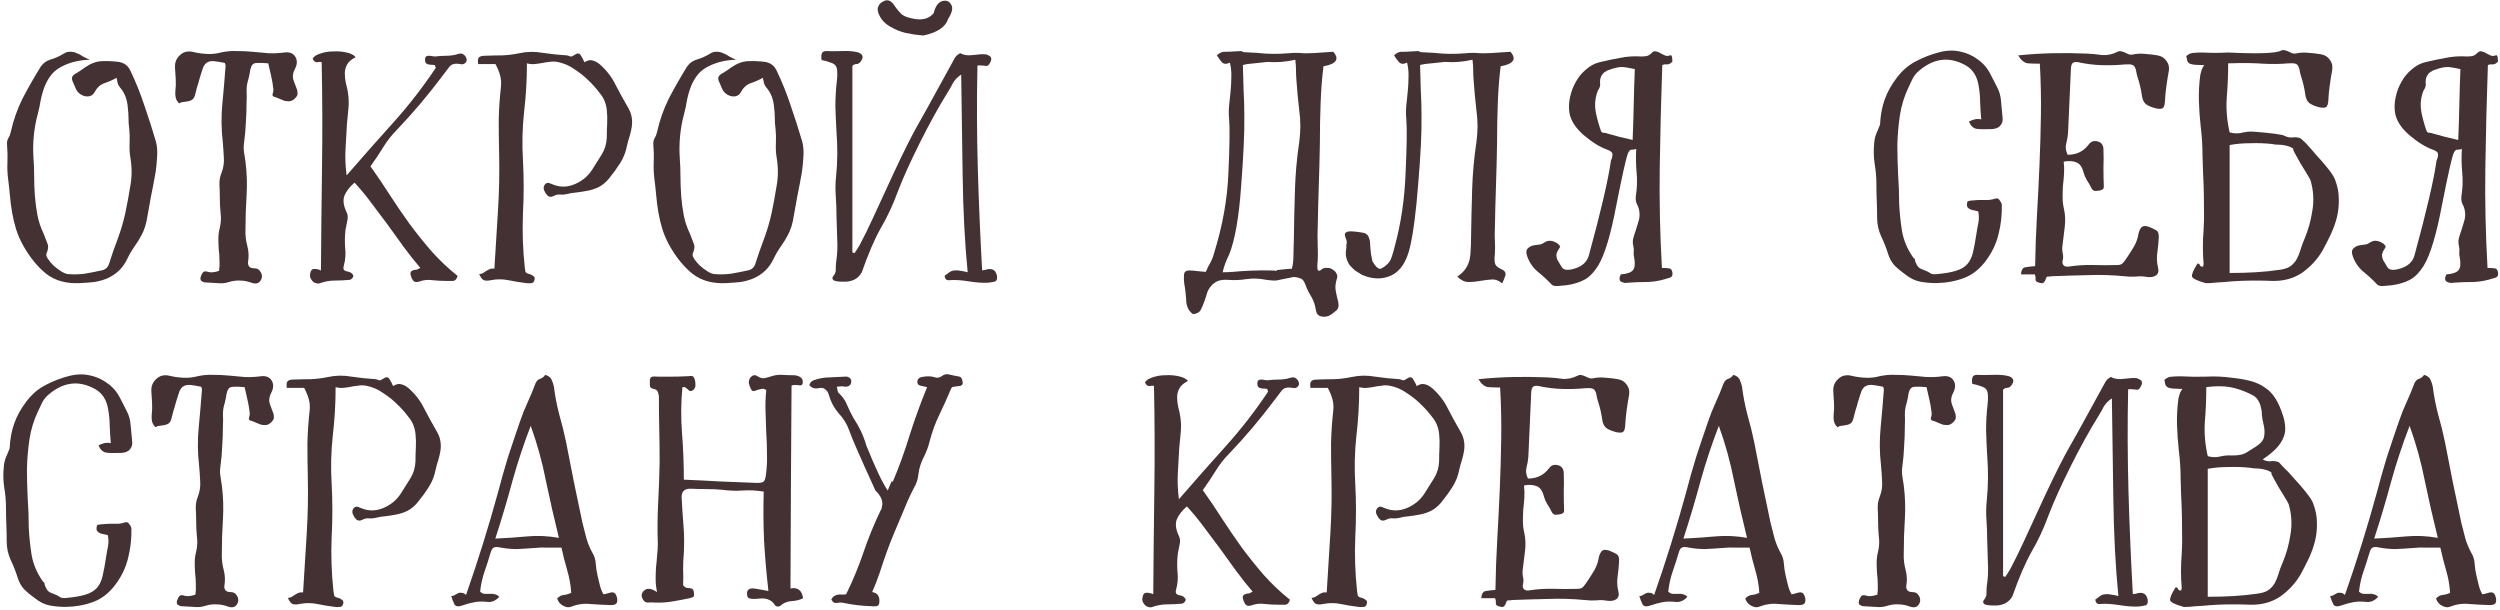 <?xml version="1.0" encoding="UTF-8"?> <svg xmlns="http://www.w3.org/2000/svg" width="664" height="162" viewBox="0 0 664 162" fill="none"><path d="M23.862 15.864C21.302 15.928 18.998 16.44 16.95 17.4C15.542 18.04 14.454 18.84 13.686 19.8C12.918 20.76 12.31 21.816 11.862 22.968C11.414 24.12 11.062 25.336 10.806 26.616C10.614 27.832 10.358 29.048 10.038 30.264C9.526 32.12 9.174 34.04 8.982 36.024C8.79 38.008 8.758 39.96 8.886 41.88C9.014 43.544 9.078 45.24 9.078 46.968C9.078 48.632 9.142 50.328 9.27 52.056C9.398 53.72 9.622 55.416 9.942 57.144C10.262 58.808 10.806 60.44 11.574 62.04C11.894 62.872 12.214 63.704 12.534 64.536C12.918 65.304 12.854 66.232 12.342 67.32C12.214 67.704 12.342 68.184 12.726 68.76C13.11 69.336 13.59 69.912 14.166 70.488C14.806 71.064 15.478 71.576 16.182 72.024C16.886 72.472 17.494 72.728 18.006 72.792C19.542 72.92 21.046 72.888 22.518 72.696C23.99 72.44 25.462 72.152 26.934 71.832C27.958 71.64 28.63 71.064 28.95 70.104C29.654 67.864 30.422 65.656 31.254 63.48C32.086 61.24 32.758 58.968 33.27 56.664C33.782 54.232 34.23 51.8 34.614 49.368C35.062 46.936 35.062 44.408 34.614 41.784C34.422 40.568 34.358 39.32 34.422 38.04C34.486 36.696 34.454 35.416 34.326 34.2C34.198 33.304 34.134 32.376 34.134 31.416C34.134 30.456 34.07 29.496 33.942 28.536C33.878 27.576 33.686 26.648 33.366 25.752C33.046 24.856 32.534 23.992 31.83 23.16C31.574 22.84 31.382 22.488 31.254 22.104C31.19 21.656 31.094 21.176 30.966 20.664C29.942 21.24 28.854 21.72 27.702 22.104C26.614 22.488 25.75 23.288 25.11 24.504C24.598 25.4 23.766 25.752 22.614 25.56C21.526 25.304 20.726 24.696 20.214 23.736C19.766 22.712 19.446 21.976 19.254 21.528C19.062 21.016 19.062 20.6 19.254 20.28C19.446 19.96 19.798 19.672 20.31 19.416C20.886 19.096 21.654 18.584 22.614 17.88C24.086 16.856 25.558 16.312 27.03 16.248C28.502 16.184 30.006 16.248 31.542 16.44C32.246 16.568 32.822 16.792 33.27 17.112C33.782 17.432 34.23 17.976 34.614 18.744C36.086 21.816 37.334 24.92 38.358 28.056C39.446 31.192 40.47 34.392 41.43 37.656C41.75 38.936 41.846 40.28 41.718 41.688C41.654 43.032 41.526 44.376 41.334 45.72C40.95 47.896 40.534 50.072 40.086 52.248C39.702 54.36 39.318 56.504 38.934 58.68C38.742 59.64 38.454 60.568 38.07 61.464C37.686 62.296 37.238 63.128 36.726 63.96C36.214 64.728 35.702 65.496 35.19 66.264C34.678 67.032 34.23 67.832 33.846 68.664C33.206 70.008 32.438 71.096 31.542 71.928C30.646 72.76 29.622 73.432 28.47 73.944C27.382 74.392 26.23 74.712 25.014 74.904C23.798 75.032 22.55 75.128 21.27 75.192C17.622 75.384 14.614 74.552 12.246 72.696C9.942 70.84 7.894 68.312 6.102 65.112C5.334 63.704 4.726 62.296 4.278 60.888C3.83 59.416 3.478 57.944 3.222 56.472C2.966 55 2.774 53.528 2.646 52.056C2.518 50.584 2.358 49.112 2.166 47.64C1.974 46.168 1.91 44.664 1.974 43.128C2.038 41.592 2.006 40.056 1.878 38.52C1.814 37.816 1.91 37.24 2.166 36.792C2.486 36.28 2.71 35.736 2.838 35.16C3.542 31.96 4.598 28.952 6.006 26.136C7.478 23.32 9.046 20.568 10.71 17.88C11.414 16.792 12.374 16.088 13.59 15.768C14.806 15.384 15.926 14.872 16.95 14.232C17.59 13.848 18.198 13.688 18.774 13.752C19.35 13.752 19.894 13.88 20.406 14.136C20.982 14.328 21.526 14.616 22.038 15C22.614 15.32 23.222 15.608 23.862 15.864Z" fill="#433133"></path><path d="M71.249 16.824C69.905 16.696 68.913 16.664 68.273 16.728C67.697 16.728 67.281 16.888 67.025 17.208C66.769 17.528 66.577 18.008 66.449 18.648C66.385 19.224 66.225 20.024 65.969 21.048C65.649 22.008 65.489 23.032 65.489 24.12C65.553 25.144 65.553 26.168 65.489 27.192C65.489 28.984 65.425 30.776 65.297 32.568C65.233 34.296 65.073 36.088 64.817 37.944C64.689 38.776 64.689 39.608 64.817 40.44C64.945 41.272 65.073 42.104 65.201 42.936C65.585 46.008 65.681 49.016 65.489 51.96C65.297 54.904 65.201 57.912 65.201 60.984C65.137 62.456 65.297 63.896 65.681 65.304C66.065 66.712 66.129 68.152 65.873 69.624C65.809 70.008 65.905 70.392 66.161 70.776C66.417 71.096 66.865 71.256 67.505 71.256C68.273 71.256 68.817 71.544 69.137 72.12C69.521 72.632 69.649 73.208 69.521 73.848C69.073 75.256 68.081 75.64 66.545 75C65.585 74.68 64.657 74.52 63.761 74.52C62.865 74.456 61.873 74.584 60.785 74.904C59.889 75.224 58.865 75.32 57.713 75.192C56.561 75.128 55.441 75.064 54.353 75C54.033 74.936 53.745 74.808 53.489 74.616C53.233 74.36 53.169 74.008 53.297 73.56C53.425 73.176 53.585 72.824 53.777 72.504C54.033 72.12 54.417 71.992 54.929 72.12C55.505 72.312 56.049 72.376 56.561 72.312C57.137 72.248 57.681 72.12 58.193 71.928C58.321 70.968 58.353 70.008 58.289 69.048C58.289 68.088 58.225 67.128 58.097 66.168C58.033 65.208 58.001 64.28 58.001 63.384C58.001 62.424 58.129 61.464 58.385 60.504C58.705 59.096 58.769 57.752 58.577 56.472C58.449 55.128 58.385 53.784 58.385 52.44C58.385 51.352 58.353 50.264 58.289 49.176C58.225 48.024 58.417 46.904 58.865 45.816C59.377 44.472 59.569 43.096 59.441 41.688C59.377 40.28 59.281 38.904 59.153 37.56C58.769 34.168 58.737 30.84 59.057 27.576C59.377 24.248 59.665 20.888 59.921 17.496C59.921 17.368 59.857 17.112 59.729 16.728C58.577 16.472 57.617 16.312 56.849 16.248C56.145 16.184 55.569 16.28 55.121 16.536C54.673 16.728 54.289 17.176 53.969 17.88C53.713 18.584 53.393 19.576 53.009 20.856C52.817 21.624 52.593 22.392 52.337 23.16C52.145 23.864 51.953 24.6 51.761 25.368C51.569 25.944 51.313 26.328 50.993 26.52C50.673 26.712 50.321 26.84 49.937 26.904C49.553 26.968 49.137 27.032 48.689 27.096C48.305 27.096 47.953 27.224 47.633 27.48C47.121 27.032 46.801 26.52 46.673 25.944C46.545 25.368 46.513 24.792 46.577 24.216C46.705 23.128 46.737 22.072 46.673 21.048C46.609 20.024 46.545 18.968 46.481 17.88C46.417 16.6 46.833 15.544 47.729 14.712C48.625 13.816 49.745 13.496 51.089 13.752C52.369 14.072 53.649 14.264 54.929 14.328C56.273 14.392 57.521 14.264 58.673 13.944C60.081 13.624 61.489 13.496 62.897 13.56C64.305 13.56 65.713 13.624 67.121 13.752C68.529 13.88 69.905 14.008 71.249 14.136C72.657 14.2 74.065 14.136 75.473 13.944C76.881 13.752 77.873 14.136 78.449 15.096C79.025 16.056 78.961 17.176 78.257 18.456C77.745 19.48 77.649 20.44 77.969 21.336C78.289 22.232 78.609 23.096 78.929 23.928C79.057 24.568 79.057 25.048 78.929 25.368C78.801 25.624 78.577 25.912 78.257 26.232C77.809 26.616 77.361 26.84 76.913 26.904C76.529 26.904 76.113 26.872 75.665 26.808C75.281 26.68 74.865 26.52 74.417 26.328C74.033 26.136 73.649 25.976 73.265 25.848C72.561 25.72 72.273 25.432 72.401 24.984C72.593 24.472 72.657 23.992 72.593 23.544C72.465 22.392 72.273 21.272 72.017 20.184C71.761 19.032 71.505 17.912 71.249 16.824Z" fill="#433133"></path><path d="M121.532 73.272C121.34 74.104 120.924 74.552 120.284 74.616C119.708 74.616 119.164 74.616 118.652 74.616C117.372 74.616 116.124 74.552 114.908 74.424C113.692 74.232 112.476 74.36 111.26 74.808C110.62 75 110.14 74.936 109.82 74.616C109.5 74.232 109.276 73.784 109.148 73.272C108.764 72.312 109.18 71.768 110.396 71.64C110.588 71.64 110.748 71.608 110.876 71.544C111.068 71.416 111.324 71.288 111.644 71.16C110.108 69.368 108.636 67.512 107.228 65.592C105.82 63.608 104.412 61.656 103.004 59.736C101.596 57.816 100.156 55.896 98.684 53.976C97.276 52.056 95.772 50.232 94.172 48.504C92.892 49.592 91.996 50.744 91.484 51.96C91.036 53.176 91.228 54.648 92.06 56.376C92.38 57.016 92.444 57.752 92.252 58.584C92.06 59.416 91.9 60.216 91.772 60.984C91.58 62.584 91.548 64.216 91.676 65.88C91.868 67.48 91.74 69.08 91.292 70.68C91.036 71.512 91.388 71.992 92.348 72.12C93.116 72.248 93.628 72.632 93.884 73.272C93.692 73.912 93.34 74.264 92.828 74.328C91.548 74.456 90.236 74.52 88.892 74.52C87.612 74.52 86.332 74.744 85.052 75.192C84.796 75.32 84.508 75.352 84.188 75.288C83.868 75.224 83.548 75.096 83.228 74.904C82.972 74.648 82.748 74.36 82.556 74.04C82.364 73.72 82.3 73.304 82.364 72.792C82.492 71.896 82.812 71.448 83.324 71.448C83.9 71.384 84.54 71.512 85.244 71.832C85.308 62.488 85.404 53.272 85.532 44.184C85.66 35.096 85.628 25.88 85.436 16.536C85.18 16.408 84.796 16.408 84.284 16.536C83.772 16.6 83.356 16.28 83.036 15.576C83.356 15 84.028 14.552 85.052 14.232C86.14 13.848 87.292 13.656 88.508 13.656C89.788 13.592 90.972 13.688 92.06 13.944C93.212 14.2 94.012 14.616 94.46 15.192C93.308 15.768 92.54 16.44 92.156 17.208C91.772 17.912 91.58 18.68 91.58 19.512C91.58 20.344 91.676 21.208 91.868 22.104C92.124 23 92.316 23.896 92.444 24.792C92.636 26.136 92.668 27.48 92.54 28.824C92.412 30.168 92.284 31.512 92.156 32.856C92.028 35.096 91.9 37.336 91.772 39.576C91.644 41.816 91.74 44.152 92.06 46.584C96.22 41.784 100.348 37.112 104.444 32.568C108.54 28.024 112.316 23.16 115.772 17.976C115.644 17.784 115.58 17.656 115.58 17.592C115.58 17.464 115.548 17.368 115.484 17.304C115.228 17.24 114.94 17.208 114.62 17.208C114.364 17.208 114.076 17.176 113.756 17.112C113.5 17.048 113.276 16.92 113.084 16.728C112.956 16.536 112.892 16.248 112.892 15.864C112.892 15.416 112.988 15.128 113.18 15C113.372 14.872 113.596 14.808 113.852 14.808C114.172 14.808 114.46 14.84 114.716 14.904C115.036 14.968 115.324 15 115.58 15C116.604 14.872 117.628 14.808 118.652 14.808C119.676 14.808 120.7 14.648 121.724 14.328C122.364 14.136 122.844 14.2 123.164 14.52C123.548 14.776 123.804 15.16 123.932 15.672C123.996 16.184 123.836 16.568 123.452 16.824C123.132 17.08 122.716 17.144 122.204 17.016C120.86 16.76 119.9 17.016 119.324 17.784C118.748 18.552 118.14 19.352 117.5 20.184C113.66 25.304 109.628 30.072 105.404 34.488C104.06 35.832 102.876 37.336 101.852 39C100.828 40.664 99.676 42.392 98.396 44.184C100.188 46.68 101.916 49.24 103.58 51.864C105.244 54.424 106.972 56.952 108.764 59.448C110.62 61.944 112.572 64.376 114.62 66.744C116.732 69.112 119.036 71.288 121.532 73.272Z" fill="#433133"></path><path d="M155.216 16.536C156.048 16.024 156.752 15.864 157.328 16.056C157.968 16.184 158.64 16.536 159.344 17.112C161.136 18.712 162.512 20.504 163.472 22.488C164.496 24.472 165.584 26.456 166.736 28.44C167.312 29.4 167.664 30.328 167.792 31.224C167.92 32.056 167.92 32.888 167.792 33.72C167.664 34.552 167.472 35.384 167.216 36.216C166.96 36.984 166.736 37.784 166.544 38.616C166.224 40.344 165.616 41.912 164.72 43.32C163.824 44.728 162.8 46.136 161.648 47.544C160.816 48.504 159.952 49.208 159.056 49.656C158.16 50.104 157.232 50.424 156.272 50.616C155.312 50.808 154.32 50.968 153.296 51.096C152.336 51.16 151.376 51.32 150.416 51.576C149.904 51.704 149.36 51.736 148.784 51.672C148.208 51.608 147.632 51.736 147.056 52.056C146.544 52.312 146.096 52.344 145.712 52.152C145.328 51.896 145.008 51.512 144.752 51C144.304 50.296 144.272 49.656 144.656 49.08C145.04 48.632 145.424 48.472 145.808 48.6C146.192 48.728 146.608 48.888 147.056 49.08C148.912 49.784 150.8 49.72 152.72 48.888C154.64 48.056 156.144 46.808 157.232 45.144C158.128 43.736 158.992 42.36 159.824 41.016C160.656 39.672 161.104 38.168 161.168 36.504C161.168 35.224 161.2 34.008 161.264 32.856C161.328 31.704 161.296 30.488 161.168 29.208C160.976 27.48 160.368 26.008 159.344 24.792C158.384 23.512 157.36 22.36 156.272 21.336C155.184 20.248 153.936 19.256 152.528 18.36C151.184 17.4 149.68 16.76 148.016 16.44C147.312 16.312 146.608 16.312 145.904 16.44C145.264 16.504 144.624 16.6 143.984 16.728C143.344 16.856 142.672 16.952 141.968 17.016C141.328 17.08 140.656 17.016 139.952 16.824C139.952 21.24 139.696 25.592 139.184 29.88C138.736 34.104 138.64 38.296 138.896 42.456C139.152 47.192 139.152 51.96 138.896 56.76C138.704 61.496 138.864 66.232 139.376 70.968C139.44 71.48 139.504 71.896 139.568 72.216C139.696 72.472 140.048 72.664 140.624 72.792C140.944 72.856 141.264 73.016 141.584 73.272C141.968 73.464 142.096 73.816 141.968 74.328C141.84 74.904 141.552 75.192 141.104 75.192C140.656 75.256 140.208 75.256 139.76 75.192C138.16 75 136.592 74.744 135.056 74.424C133.52 74.104 131.952 74.104 130.352 74.424C129.456 74.616 128.784 74.584 128.336 74.328C127.952 74.072 127.6 73.56 127.28 72.792C127.664 72.792 128.016 72.696 128.336 72.504C128.656 72.312 128.944 72.12 129.2 71.928C129.52 71.736 129.84 71.576 130.16 71.448C130.48 71.32 130.864 71.288 131.312 71.352C131.632 66.104 131.952 60.92 132.272 55.8C132.592 50.68 132.688 45.528 132.56 40.344C132.496 37.464 132.464 34.616 132.464 31.8C132.528 28.92 132.72 26.04 133.04 23.16C133.168 22.072 133.104 21.048 132.848 20.088C132.592 19.128 132.176 18.104 131.6 17.016H126.992C126.864 16.12 126.928 15.544 127.184 15.288C127.44 14.968 127.984 14.808 128.816 14.808C130.352 14.744 131.856 14.712 133.328 14.712C134.864 14.648 136.4 14.456 137.936 14.136C139.984 13.688 142.064 13.656 144.176 14.04C146.352 14.36 148.496 14.584 150.608 14.712C150.928 14.776 151.216 14.872 151.472 15C151.728 15.064 152.08 14.936 152.528 14.616C153.36 14.04 153.936 14.072 154.256 14.712C154.64 15.288 154.96 15.896 155.216 16.536Z" fill="#433133"></path><path d="M195.518 15.864C192.958 15.928 190.654 16.44 188.606 17.4C187.198 18.04 186.11 18.84 185.342 19.8C184.574 20.76 183.966 21.816 183.518 22.968C183.07 24.12 182.718 25.336 182.462 26.616C182.27 27.832 182.014 29.048 181.694 30.264C181.182 32.12 180.83 34.04 180.638 36.024C180.446 38.008 180.414 39.96 180.542 41.88C180.67 43.544 180.734 45.24 180.734 46.968C180.734 48.632 180.798 50.328 180.926 52.056C181.054 53.72 181.278 55.416 181.598 57.144C181.918 58.808 182.462 60.44 183.23 62.04C183.55 62.872 183.87 63.704 184.19 64.536C184.574 65.304 184.51 66.232 183.998 67.32C183.87 67.704 183.998 68.184 184.382 68.76C184.766 69.336 185.246 69.912 185.822 70.488C186.462 71.064 187.134 71.576 187.838 72.024C188.542 72.472 189.15 72.728 189.662 72.792C191.198 72.92 192.702 72.888 194.174 72.696C195.646 72.44 197.118 72.152 198.59 71.832C199.614 71.64 200.286 71.064 200.606 70.104C201.31 67.864 202.078 65.656 202.91 63.48C203.742 61.24 204.414 58.968 204.926 56.664C205.438 54.232 205.886 51.8 206.27 49.368C206.718 46.936 206.718 44.408 206.27 41.784C206.078 40.568 206.014 39.32 206.078 38.04C206.142 36.696 206.11 35.416 205.982 34.2C205.854 33.304 205.79 32.376 205.79 31.416C205.79 30.456 205.726 29.496 205.598 28.536C205.534 27.576 205.342 26.648 205.022 25.752C204.702 24.856 204.19 23.992 203.486 23.16C203.23 22.84 203.038 22.488 202.91 22.104C202.846 21.656 202.75 21.176 202.622 20.664C201.598 21.24 200.51 21.72 199.358 22.104C198.27 22.488 197.406 23.288 196.766 24.504C196.254 25.4 195.422 25.752 194.27 25.56C193.182 25.304 192.382 24.696 191.87 23.736C191.422 22.712 191.102 21.976 190.91 21.528C190.718 21.016 190.718 20.6 190.91 20.28C191.102 19.96 191.454 19.672 191.966 19.416C192.542 19.096 193.31 18.584 194.27 17.88C195.742 16.856 197.214 16.312 198.686 16.248C200.158 16.184 201.662 16.248 203.198 16.44C203.902 16.568 204.478 16.792 204.926 17.112C205.438 17.432 205.886 17.976 206.27 18.744C207.742 21.816 208.99 24.92 210.014 28.056C211.102 31.192 212.126 34.392 213.086 37.656C213.406 38.936 213.502 40.28 213.374 41.688C213.31 43.032 213.182 44.376 212.99 45.72C212.606 47.896 212.19 50.072 211.742 52.248C211.358 54.36 210.974 56.504 210.59 58.68C210.398 59.64 210.11 60.568 209.726 61.464C209.342 62.296 208.894 63.128 208.382 63.96C207.87 64.728 207.358 65.496 206.846 66.264C206.334 67.032 205.886 67.832 205.502 68.664C204.862 70.008 204.094 71.096 203.198 71.928C202.302 72.76 201.278 73.432 200.126 73.944C199.038 74.392 197.886 74.712 196.67 74.904C195.454 75.032 194.206 75.128 192.926 75.192C189.278 75.384 186.27 74.552 183.902 72.696C181.598 70.84 179.55 68.312 177.758 65.112C176.99 63.704 176.382 62.296 175.934 60.888C175.486 59.416 175.134 57.944 174.878 56.472C174.622 55 174.43 53.528 174.302 52.056C174.174 50.584 174.014 49.112 173.822 47.64C173.63 46.168 173.566 44.664 173.63 43.128C173.694 41.592 173.662 40.056 173.534 38.52C173.47 37.816 173.566 37.24 173.822 36.792C174.142 36.28 174.366 35.736 174.494 35.16C175.198 31.96 176.254 28.952 177.662 26.136C179.134 23.32 180.702 20.568 182.366 17.88C183.07 16.792 184.03 16.088 185.246 15.768C186.462 15.384 187.582 14.872 188.606 14.232C189.246 13.848 189.854 13.688 190.43 13.752C191.006 13.752 191.55 13.88 192.062 14.136C192.638 14.328 193.182 14.616 193.694 15C194.27 15.32 194.878 15.608 195.518 15.864Z" fill="#433133"></path><path d="M226.393 67.032C226.521 67.096 226.617 67.128 226.681 67.128C226.745 67.128 226.841 67.16 226.969 67.224C227.417 66.584 227.865 65.88 228.313 65.112C229.529 62.808 230.681 60.472 231.769 58.104C232.857 55.736 234.745 51.64 237.433 45.816C240.185 39.928 242.393 35.544 244.057 32.664C245.593 29.976 247.193 27.096 248.857 24.024C250.585 20.888 252.185 17.976 253.657 15.288C253.849 14.968 254.137 14.68 254.521 14.424C254.905 14.168 255.097 14.072 255.097 14.136C255.929 14.648 257.049 14.808 258.457 14.616C259.929 14.424 261.049 14.36 261.817 14.424C262.265 14.552 262.617 14.712 262.873 14.904C263.193 15.096 263.321 15.448 263.257 15.96C263.129 16.408 262.937 16.792 262.681 17.112C262.489 17.432 262.169 17.56 261.721 17.496C261.401 17.432 261.049 17.4 260.665 17.4C260.345 17.336 259.993 17.336 259.609 17.4C259.417 26.552 259.449 35.64 259.705 44.664C259.961 53.624 260.345 62.68 260.857 71.832C260.985 71.768 261.145 71.736 261.337 71.736C261.529 71.736 261.689 71.704 261.817 71.64C263.481 71.128 264.473 71.672 264.793 73.272C264.921 74.168 264.697 74.68 264.121 74.808C263.545 74.936 262.937 75.032 262.297 75.096C260.889 75.16 259.193 75.032 257.209 74.712C255.225 74.392 253.497 74.296 252.025 74.424C251.385 74.488 251.001 74.104 250.873 73.272C251.257 72.952 251.641 72.664 252.025 72.408C252.409 72.088 252.889 71.896 253.465 71.832C254.041 71.768 254.585 71.8 255.097 71.928C255.673 71.992 256.313 72.12 257.017 72.312C256.249 64.632 255.801 55.928 255.673 46.2C255.545 36.408 255.417 27.608 255.289 19.8C254.265 20.504 253.529 21.272 253.081 22.104C252.697 22.872 252.281 23.608 251.833 24.312C249.401 28.216 246.905 32.728 244.345 37.848C241.785 42.968 239.833 47.288 238.489 50.808C237.209 54.328 235.705 57.56 233.977 60.504C232.313 63.448 230.617 67.384 228.889 72.312C228.057 73.848 226.681 74.68 224.761 74.808C222.969 74.872 221.849 74.744 221.401 74.424C221.017 74.104 220.985 73.752 221.305 73.368C221.817 72.728 222.041 72.12 221.977 71.544C221.977 70.904 222.009 70.264 222.073 69.624C222.393 67.576 222.489 65.528 222.361 63.48C222.297 61.368 222.233 59.288 222.169 57.24C222.169 55.512 222.105 53.784 221.977 52.056C221.849 50.264 221.881 48.504 222.073 46.776C222.457 43 222.489 39.064 222.169 34.968C222.041 32.728 221.945 30.488 221.881 28.248C221.881 26.008 222.009 23.768 222.265 21.528C222.393 20.504 222.425 19.672 222.361 19.032C222.361 18.392 222.233 17.88 221.977 17.496C221.721 17.112 221.273 16.824 220.633 16.632C220.057 16.376 219.257 16.152 218.233 15.96C218.105 15.384 218.105 14.84 218.233 14.328C218.361 13.816 218.777 13.56 219.481 13.56C220.569 13.624 221.977 13.624 223.705 13.56C225.497 13.496 226.937 13.624 228.025 13.944C229.241 14.456 229.433 15.256 228.601 16.344C228.281 16.792 227.897 17.016 227.449 17.016C227.065 17.016 226.713 17.176 226.393 17.496V67.032ZM243.481 5.112C245.465 5.304 246.969 4.76 247.993 3.48C248.441 1.688 249.177 0.632 250.201 0.312C251.289 -0.008 252.089 0.28 252.601 1.176C253.177 2.008 252.921 3.288 251.833 5.016C251.129 7.192 248.921 8.664 245.209 9.432C243.609 9.304 242.073 9.08 240.601 8.76C239.193 8.44 237.785 7.864 236.377 7.032C234.905 6.2 233.881 5.016 233.305 3.48C233.049 2.776 233.049 2.168 233.305 1.656C233.561 1.08 233.977 0.664 234.553 0.408C235.577 -0.232 236.537 0.056 237.433 1.272C238.009 2.168 238.649 2.968 239.353 3.672C240.121 4.376 241.497 4.856 243.481 5.112Z" fill="#433133"></path><path d="M343.166 71.352C343.166 71.16 343.198 70.968 343.262 70.776C343.454 69.944 343.55 68.76 343.55 67.224C343.614 65.688 343.646 64.44 343.646 63.48C343.71 59.128 343.806 54.808 343.934 50.52C344.062 46.232 344.446 41.944 345.086 37.656C345.47 34.84 345.47 32.088 345.086 29.4C344.766 26.648 344.51 23.896 344.318 21.144C344.254 20.312 344.222 19.48 344.222 18.648C344.222 17.816 344.158 16.888 344.03 15.864C341.534 16.44 339.102 16.632 336.734 16.44C333.47 16.76 331.646 16.952 331.262 17.016C331.134 17.08 330.974 17.112 330.782 17.112C330.654 17.112 330.43 17.176 330.11 17.304C330.174 19.544 330.238 21.784 330.302 24.024C330.43 26.264 330.494 28.504 330.494 30.744C330.558 35.16 330.27 41.464 329.63 49.656C329.054 57.784 327.998 63.768 326.462 67.608C325.63 69.272 325.054 70.84 324.734 72.312C325.63 72.312 326.494 72.28 327.326 72.216C330.718 71.896 334.078 71.768 337.406 71.832C337.982 71.832 338.558 71.864 339.134 71.928V71.736C340.798 71.544 342.142 71.416 343.166 71.352ZM320.222 72.216C320.478 71.832 320.67 71.416 320.798 70.968C321.63 69.624 322.174 68.408 322.43 67.32C324.734 59.96 326.014 52.792 326.27 45.816C326.59 38.84 326.654 34.136 326.462 31.704C326.334 30.424 326.334 29.176 326.462 27.96C326.59 26.68 326.718 25.432 326.846 24.216C326.974 22.936 327.038 21.688 327.038 20.472C327.102 19.192 326.974 17.912 326.654 16.632C325.758 17.08 325.054 17.048 324.542 16.536C324.094 16.024 323.646 15.416 323.198 14.712C323.902 14.008 324.638 13.688 325.406 13.752C326.238 13.752 327.07 13.72 327.902 13.656C328.99 13.592 329.598 13.56 329.726 13.56C329.726 13.624 329.918 13.72 330.302 13.848C331.518 13.912 332.702 13.976 333.854 14.04C336.606 14.36 339.422 14.392 342.302 14.136C343.582 14.008 344.83 14.008 346.046 14.136C347.326 14.2 350.014 14.072 354.11 13.752C355.006 14.776 355.198 15.608 354.686 16.248C354.174 16.888 353.118 17.336 351.518 17.592C351.134 20.6 350.878 23.896 350.75 27.48C350.622 31 350.558 34.552 350.558 38.136C350.494 41.912 350.398 45.656 350.27 49.368C350.142 53.08 350.046 56.824 349.982 60.6C349.918 61.752 349.918 63.224 349.982 65.016C350.046 66.808 350.046 68.248 349.982 69.336C349.854 70.232 349.854 71.032 349.982 71.736C350.046 71.736 350.11 71.768 350.174 71.832C350.366 71.96 350.526 71.96 350.654 71.832C350.846 71.704 351.006 71.576 351.134 71.448C351.582 71.192 352.062 71.096 352.574 71.16C353.15 71.16 353.63 71.32 354.014 71.64C354.462 71.896 354.782 72.248 354.974 72.696C355.23 73.08 355.262 73.528 355.07 74.04C354.686 75.256 354.59 76.344 354.782 77.304C354.974 78.328 355.198 79.32 355.454 80.28C355.646 81.368 355.422 82.136 354.782 82.584C354.206 83.096 353.63 83.512 353.054 83.832C352.35 84.152 351.614 84.216 350.846 84.024C350.078 83.832 349.63 83.288 349.502 82.392C349.31 81.048 348.894 79.832 348.254 78.744C347.614 77.72 347.07 76.6 346.622 75.384C346.302 74.552 345.886 74.072 345.374 73.944C344.926 73.752 344.35 73.624 343.646 73.56L338.846 74.52C338.014 74.52 337.182 74.456 336.35 74.328C334.494 73.944 332.734 73.88 331.07 74.136C329.406 74.392 327.742 74.456 326.078 74.328C324.926 74.264 323.998 74.392 323.294 74.712C322.654 75.032 322.11 75.448 321.662 75.96C321.214 76.472 320.862 77.08 320.606 77.784C320.414 78.488 320.19 79.192 319.934 79.896C319.614 80.792 319.294 81.56 318.974 82.2C318.654 82.904 317.95 83.32 316.862 83.448C316.158 82.936 315.678 82.328 315.422 81.624C315.166 80.984 315.038 80.248 315.038 79.416C314.974 78.712 314.91 78.04 314.846 77.4C314.782 76.76 314.686 76.12 314.558 75.48C314.43 74.52 314.398 73.784 314.462 73.272C314.462 72.76 314.558 72.408 314.75 72.216C315.006 71.96 315.39 71.832 315.902 71.832C316.478 71.832 317.246 71.896 318.206 72.024C318.91 72.088 319.582 72.152 320.222 72.216Z" fill="#433133"></path><path d="M383.795 16.44C380.531 16.76 378.707 16.952 378.323 17.016C378.195 17.08 378.035 17.112 377.843 17.112C377.715 17.112 377.491 17.176 377.171 17.304C377.235 19.544 377.299 21.784 377.363 24.024C377.491 26.264 377.555 28.504 377.555 30.744C377.619 35.16 377.331 41.144 376.691 48.696C376.115 56.184 375.379 61.848 374.483 65.688C373.587 69.528 371.923 72.024 369.491 73.176C367.123 74.264 364.531 74.2 361.715 72.984C361.075 72.6 360.467 72.216 359.891 71.832C359.379 71.384 358.899 70.904 358.451 70.392C358.067 69.816 357.779 69.176 357.587 68.472C357.395 67.768 357.395 66.904 357.587 65.88C357.587 65.688 357.587 65.496 357.587 65.304C357.587 65.048 357.619 64.824 357.683 64.632C357.747 64.376 357.715 64.056 357.587 63.672C357.395 63.224 357.267 62.84 357.203 62.52C357.139 62.2 357.235 61.944 357.491 61.752C357.747 61.496 358.323 61.4 359.219 61.464C360.179 61.528 360.979 61.624 361.619 61.752C362.259 61.816 362.707 61.976 362.963 62.232C363.283 62.424 363.507 62.776 363.635 63.288C363.827 63.736 363.923 64.376 363.923 65.208C363.987 65.912 364.051 66.616 364.115 67.32C364.243 67.96 364.371 68.632 364.499 69.336C365.459 71.064 366.291 71.704 366.995 71.256C367.763 70.808 368.339 70.36 368.723 69.912C369.171 69.4 369.491 68.792 369.683 68.088C369.939 67.384 370.195 66.488 370.451 65.4C372.115 59.32 373.075 52.792 373.331 45.816C373.651 38.84 373.715 34.136 373.523 31.704C373.395 30.424 373.395 29.176 373.523 27.96C373.651 26.68 373.779 25.432 373.907 24.216C374.035 22.936 374.099 21.688 374.099 20.472C374.163 19.192 374.035 17.912 373.715 16.632C372.819 17.08 372.115 17.048 371.603 16.536C371.155 16.024 370.707 15.416 370.259 14.712C370.963 14.008 371.699 13.688 372.467 13.752C373.299 13.752 374.131 13.72 374.963 13.656C376.051 13.592 376.659 13.56 376.787 13.56C376.787 13.624 376.979 13.72 377.363 13.848C378.579 13.912 379.763 13.976 380.915 14.04C383.667 14.36 386.483 14.392 389.363 14.136C390.643 14.008 391.891 14.008 393.107 14.136C394.387 14.2 397.075 14.072 401.171 13.752C402.067 14.776 402.259 15.608 401.747 16.248C401.235 16.888 400.179 17.336 398.579 17.592C398.195 20.6 397.939 23.896 397.811 27.48C397.683 31 397.619 34.552 397.619 38.136C397.555 41.912 397.459 45.656 397.331 49.368C397.203 53.08 397.107 56.824 397.043 60.6C396.979 61.752 396.979 62.904 397.043 64.056C397.107 65.208 397.107 66.328 397.043 67.416C396.915 68.312 396.915 69.112 397.043 69.816C397.171 70.52 397.779 71.096 398.867 71.544C399.699 71.928 400.019 72.472 399.827 73.176C399.635 73.816 399.347 74.52 398.963 75.288C398.131 74.52 397.203 74.168 396.179 74.232C395.219 74.296 394.195 74.424 393.107 74.616C392.083 74.808 391.059 74.904 390.035 74.904C389.011 74.904 388.019 74.424 387.059 73.464C388.019 72.824 388.755 72.12 389.267 71.352C389.779 70.584 390.131 69.784 390.323 68.952C390.515 68.056 390.611 67.16 390.611 66.264C390.675 65.368 390.707 64.44 390.707 63.48C390.771 59.128 390.867 54.808 390.995 50.52C391.123 46.232 391.507 41.944 392.147 37.656C392.531 34.84 392.531 32.088 392.147 29.4C391.827 26.648 391.571 23.896 391.379 21.144C391.315 20.312 391.283 19.48 391.283 18.648C391.283 17.816 391.219 16.888 391.091 15.864C388.595 16.44 386.163 16.632 383.795 16.44Z" fill="#433133"></path><path d="M430.46 72.888C432.124 72.76 433.212 72.376 433.724 71.736C434.236 71.096 434.332 69.944 434.012 68.28C433.884 67.768 433.852 67.288 433.916 66.84C433.98 66.328 433.948 65.848 433.82 65.4C433.628 64.632 433.628 63.896 433.82 63.192C434.012 62.488 434.236 61.784 434.492 61.08C434.748 60.312 434.972 59.576 435.164 58.872C435.42 58.104 435.516 57.336 435.452 56.568C435.388 55.672 435.164 54.904 434.78 54.264C434.46 53.624 434.364 52.856 434.492 51.96C434.812 49.912 434.876 47.864 434.684 45.816C434.492 43.768 434.46 41.688 434.588 39.576C434.076 39.704 433.66 39.768 433.34 39.768C433.02 39.704 432.7 40.024 432.38 40.728C431.868 42.072 430.844 46.648 429.308 54.456C427.836 62.264 426.236 67.608 424.508 70.488C423.356 72.344 422.108 73.624 420.764 74.328C419.42 75.032 417.82 75.512 415.964 75.768C415.324 75.832 414.588 75.896 413.756 75.96C412.988 76.024 412.444 75.896 412.124 75.576C410.972 74.36 409.724 73.208 408.38 72.12C407.1 71.032 406.172 69.656 405.596 67.992C405.276 67.096 405.34 66.424 405.788 65.976C406.3 65.464 406.94 65.176 407.708 65.112C408.22 65.048 408.668 64.984 409.052 64.92C409.436 64.856 409.852 64.664 410.3 64.344C410.812 64.024 411.324 63.896 411.836 63.96C412.412 64.024 412.956 64.216 413.468 64.536C413.724 64.664 413.948 64.856 414.14 65.112C414.396 65.368 414.396 65.656 414.14 65.976C413.692 66.616 413.436 67.192 413.372 67.704C413.372 68.152 413.468 68.6 413.66 69.048C413.916 69.496 414.3 70.136 414.812 70.968C415.324 71.8 416.54 71.896 418.46 71.256C420.38 70.616 421.564 69.464 422.012 67.8C425.212 56.088 427.164 47.704 427.868 42.648C428.188 41.944 428.316 41.368 428.252 40.92C428.252 40.472 427.804 40.088 426.908 39.768C424.924 39.064 422.812 37.752 420.572 35.832C418.396 33.912 417.148 31.928 416.828 29.88C416.636 28.536 416.7 27.16 417.02 25.752C417.34 24.28 417.852 22.936 418.556 21.72C419.26 20.44 420.156 19.352 421.244 18.456C422.332 17.496 423.516 16.856 424.796 16.536C426.588 16.088 428.412 15.704 430.268 15.384C432.124 15 433.98 14.872 435.836 15C436.412 15 436.892 14.968 437.276 14.904C437.724 14.84 438.204 14.552 438.716 14.04C439.1 13.656 439.484 13.528 439.868 13.656C440.252 13.72 440.636 13.88 441.02 14.136C441.404 14.328 441.788 14.52 442.172 14.712C442.62 14.904 443.068 14.904 443.516 14.712C443.836 14.584 444.028 14.744 444.092 15.192C444.156 15.64 444.188 16.024 444.188 16.344C443.74 16.856 443.26 17.112 442.748 17.112C442.236 17.048 441.82 17.112 441.5 17.304C441.18 26.456 440.956 35.48 440.828 44.376C440.7 53.272 440.892 62.2 441.404 71.16C441.98 71.16 442.556 71.192 443.132 71.256C443.708 71.256 444.06 71.608 444.188 72.312C444.316 73.08 444.092 73.56 443.516 73.752C442.94 73.944 442.396 74.104 441.884 74.232C440.284 74.68 438.684 74.904 437.084 74.904C435.548 74.904 433.948 74.968 432.284 75.096C431.708 75.224 431.132 75.128 430.556 74.808C430.044 74.488 430.012 73.848 430.46 72.888ZM434.204 18.36C433.372 18.168 432.54 18.008 431.708 17.88C430.94 17.752 430.14 17.784 429.308 17.976C428.732 18.104 428.188 18.264 427.676 18.456C427.164 18.584 426.684 18.808 426.236 19.128C425.852 19.384 425.532 19.768 425.276 20.28C425.02 20.792 424.924 21.432 424.988 22.2C425.052 22.648 424.956 23.096 424.7 23.544C424.444 23.928 424.252 24.344 424.124 24.792C423.612 26.456 423.516 28.12 423.836 29.784C424.156 31.384 424.604 33.016 425.18 34.68C425.308 35 425.5 35.192 425.756 35.256C426.012 35.256 426.268 35.288 426.524 35.352C427.676 35.672 428.828 35.992 429.98 36.312C431.132 36.568 432.348 36.856 433.628 37.176C433.756 34.04 433.852 30.936 433.916 27.864C433.98 24.728 434.076 21.56 434.204 18.36Z" fill="#433133"></path><path d="M522.947 32.28C523.459 32.024 523.971 31.832 524.483 31.704C524.995 31.576 525.571 31.576 526.211 31.704C526.083 30.232 525.987 28.76 525.923 27.288C525.923 25.816 525.795 24.344 525.539 22.872C525.155 20.248 523.971 18.392 521.987 17.304C517.571 14.872 513.347 15.48 509.315 19.128C508.675 19.768 508.195 20.44 507.875 21.144C507.555 21.784 507.235 22.456 506.915 23.16C505.763 25.592 504.995 28.088 504.611 30.648C504.227 33.208 504.003 35.8 503.939 38.424C503.939 40.984 504.003 43.576 504.131 46.2C504.323 48.824 504.419 51.48 504.419 54.168C504.547 56.6 504.803 59.032 505.187 61.464C505.635 63.896 506.595 66.168 508.067 68.28C508.131 68.408 508.195 68.504 508.259 68.568C508.387 68.568 508.483 68.632 508.547 68.76C508.611 69.272 508.803 69.816 509.123 70.392C509.443 70.968 509.923 71.352 510.563 71.544C511.459 71.864 512.131 72.184 512.579 72.504C513.027 72.824 513.699 72.92 514.595 72.792C516.643 72.6 518.275 72.312 519.491 71.928C520.771 71.544 521.763 70.968 522.467 70.2C523.171 69.432 523.683 68.408 524.003 67.128C524.323 65.784 524.643 64.056 524.963 61.944C525.091 61.048 525.251 60.152 525.443 59.256C525.635 58.296 525.635 57.272 525.443 56.184C525.187 56.056 524.835 55.96 524.387 55.896C524.003 55.832 523.651 55.736 523.331 55.608C523.011 55.48 522.755 55.288 522.563 55.032C522.371 54.712 522.371 54.2 522.563 53.496C523.075 53.304 523.651 53.208 524.291 53.208C524.931 53.144 525.571 53.112 526.211 53.112C526.915 53.112 527.587 53.112 528.227 53.112C528.867 53.048 529.475 52.92 530.051 52.728C530.499 52.6 530.851 52.76 531.107 53.208C531.427 53.592 531.619 53.976 531.683 54.36C531.747 57.048 531.459 59.64 530.819 62.136C530.243 64.632 529.123 67 527.459 69.24C525.795 71.48 523.843 73.016 521.603 73.848C519.427 74.68 516.995 75.128 514.307 75.192C512.771 75.192 511.331 75.064 509.987 74.808C508.643 74.552 507.331 73.912 506.051 72.888C504.963 72.12 504.003 71.32 503.171 70.488C502.403 69.656 501.827 68.6 501.443 67.32C500.931 65.72 500.323 64.184 499.619 62.712C498.915 61.176 498.563 59.544 498.563 57.816C498.563 56.344 498.531 54.872 498.467 53.4C498.403 51.864 498.371 50.36 498.371 48.888C498.371 47.032 498.211 45.208 497.891 43.416C497.635 41.624 497.603 39.8 497.795 37.944C497.859 37.048 498.051 36.216 498.371 35.448C498.691 34.68 499.011 33.912 499.331 33.144C499.459 30.584 499.875 28.344 500.579 26.424C501.283 24.44 502.371 22.488 503.843 20.568C505.315 18.648 507.011 17.208 508.931 16.248C510.851 15.224 512.931 14.424 515.171 13.848C517.219 13.336 519.107 13.304 520.835 13.752C522.627 14.136 524.323 14.968 525.923 16.248C527.011 17.144 527.875 18.2 528.515 19.416C529.155 20.632 529.795 21.88 530.435 23.16C531.075 24.376 531.427 25.688 531.491 27.096C531.619 28.44 531.747 29.784 531.875 31.128C532.003 32.024 531.811 32.76 531.299 33.336C530.851 33.912 530.083 34.232 528.995 34.296C527.075 34.36 525.699 34.328 524.867 34.2C524.035 34.008 523.395 33.368 522.947 32.28Z" fill="#433133"></path><path d="M540.437 72.888H536.789C536.853 71.672 537.269 71.032 538.037 70.968C538.805 70.84 539.637 70.744 540.533 70.68C540.597 66.2 540.757 61.752 541.013 57.336C541.269 52.856 541.493 48.376 541.685 43.896C541.877 39.416 542.005 34.936 542.069 30.456C542.133 25.976 542.037 21.464 541.781 16.92C540.693 16.92 539.637 16.888 538.613 16.824C537.653 16.696 536.789 15.992 536.021 14.712C539.157 14.392 542.197 14.2 545.141 14.136C548.149 14.072 551.189 14.104 554.261 14.232C555.605 14.296 556.949 14.424 558.293 14.616C559.637 14.744 561.013 14.456 562.421 13.752C562.805 13.56 563.157 13.528 563.477 13.656C563.797 13.72 564.085 13.816 564.341 13.944C564.661 14.072 565.013 14.232 565.397 14.424C565.781 14.552 566.229 14.552 566.741 14.424C567.765 14.232 568.789 14.2 569.813 14.328C570.901 14.392 571.989 14.52 573.077 14.712C574.101 14.904 574.869 15.384 575.381 16.152C575.957 16.856 576.181 17.72 576.053 18.744C575.797 20.152 575.573 21.56 575.381 22.968C575.189 24.312 575.061 25.688 574.997 27.096C574.933 27.928 574.741 28.472 574.421 28.728C574.165 28.92 573.621 28.952 572.789 28.824C571.701 28.568 570.805 28.216 570.101 27.768C569.397 27.256 568.981 26.392 568.853 25.176C568.661 23.768 568.309 22.264 567.797 20.664C567.605 20.088 567.477 19.576 567.413 19.128C567.349 18.616 567.221 18.2 567.029 17.88C566.901 17.56 566.645 17.336 566.261 17.208C565.877 17.08 565.237 17.048 564.341 17.112C562.357 17.304 560.309 17.368 558.197 17.304C556.149 17.24 554.101 16.984 552.053 16.536C551.349 16.408 550.837 16.472 550.517 16.728C550.261 16.92 550.101 17.4 550.037 18.168C549.909 21.048 549.781 23.928 549.653 26.808C549.525 29.624 549.397 32.472 549.269 35.352C549.205 36.248 549.045 37.176 548.789 38.136C548.533 39.096 548.661 40.088 549.173 41.112C551.477 41.112 553.301 40.248 554.645 38.52C555.093 37.944 555.477 37.624 555.797 37.56C556.181 37.432 556.629 37.432 557.141 37.56C557.653 37.688 558.037 37.944 558.293 38.328C558.549 38.712 558.677 39.16 558.677 39.672C558.741 41.336 558.741 43 558.677 44.664C558.677 46.264 558.709 47.896 558.773 49.56C558.773 49.944 558.645 50.2 558.389 50.328C558.197 50.456 557.941 50.552 557.621 50.616C557.173 50.68 556.757 50.712 556.373 50.712C555.989 50.648 555.669 50.36 555.413 49.848C555.093 49.144 554.709 48.472 554.261 47.832C553.877 47.192 553.589 46.52 553.397 45.816C553.013 44.344 552.373 43.448 551.477 43.128C550.581 42.744 549.461 42.68 548.117 42.936C548.245 44.024 548.277 45.08 548.213 46.104C548.149 47.128 548.053 48.184 547.925 49.272C547.861 50.296 547.829 51.352 547.829 52.44C547.829 53.464 547.957 54.52 548.213 55.608C548.533 57.08 548.597 58.616 548.405 60.216C548.213 61.816 548.021 63.384 547.829 64.92C547.701 65.624 547.701 66.36 547.829 67.128C548.021 67.832 548.021 68.536 547.829 69.24C547.701 69.816 547.829 70.264 548.213 70.584C548.597 70.84 549.077 70.904 549.653 70.776C551.765 70.456 553.877 70.328 555.989 70.392C558.165 70.456 560.309 70.456 562.421 70.392C563.125 70.392 563.637 70.168 563.957 69.72C564.341 69.272 564.693 68.792 565.013 68.28C565.653 67.32 566.261 66.36 566.837 65.4C567.413 64.376 567.797 63.256 567.989 62.04C568.117 61.464 568.341 60.952 568.661 60.504C569.045 59.992 569.717 59.896 570.677 60.216C571.509 60.536 572.181 60.856 572.693 61.176C573.205 61.432 573.429 62.104 573.365 63.192C573.301 64.472 573.173 65.784 572.981 67.128C572.789 68.408 572.853 69.72 573.173 71.064C573.429 72.024 573.237 72.728 572.597 73.176C572.021 73.56 571.221 73.688 570.197 73.56C569.237 73.368 568.277 73.336 567.317 73.464C566.357 73.528 565.333 73.496 564.245 73.368C560.981 73.048 557.749 72.952 554.549 73.08C551.413 73.144 548.213 73.24 544.949 73.368C544.629 73.432 544.309 73.464 543.989 73.464C543.733 73.4 543.541 73.56 543.413 73.944C543.285 74.392 543.093 74.744 542.837 75C542.645 75.256 542.261 75.288 541.685 75.096C540.981 74.968 540.629 74.68 540.629 74.232C540.693 73.784 540.629 73.336 540.437 72.888Z" fill="#433133"></path><path d="M592.188 72.504C594.62 72.504 596.924 72.44 599.1 72.312C601.276 72.184 603.452 71.96 605.628 71.64C606.908 71.448 607.868 71.096 608.508 70.584C609.148 70.072 609.66 69.464 610.044 68.76C610.428 68.056 610.748 67.256 611.004 66.36C611.26 65.464 611.612 64.504 612.06 63.48C613.084 61.048 613.788 58.52 614.172 55.896C614.62 53.272 614.46 50.616 613.692 47.928C613.628 47.736 613.308 47.16 612.732 46.2C612.156 45.24 611.548 44.248 610.908 43.224C610.332 42.136 609.82 41.208 609.372 40.44C608.988 39.672 608.956 39.384 609.276 39.576C608.7 39.192 608.156 38.936 607.644 38.808C607.196 38.68 606.748 38.584 606.3 38.52C605.916 38.456 605.468 38.424 604.956 38.424C604.508 38.424 603.964 38.36 603.324 38.232C601.468 38.04 599.58 37.976 597.66 38.04C595.74 38.04 593.916 38.2 592.188 38.52V72.504ZM601.116 16.92C598.748 16.728 595.644 16.696 591.804 16.824C591.804 19.896 591.676 22.968 591.42 26.04C591.228 29.048 591.484 32.088 592.188 35.16C593.34 35.48 594.428 35.512 595.452 35.256C596.476 35 597.5 34.904 598.524 34.968C603.516 35.352 606.3 35.736 606.876 36.12C607.516 36.44 608.188 36.568 608.892 36.504C609.66 36.376 610.396 36.472 611.1 36.792L612.444 38.04C613.276 38.936 614.204 39.992 615.228 41.208C616.316 42.36 617.34 43.544 618.3 44.76C619.26 45.976 619.868 46.904 620.124 47.544C620.828 49.336 621.18 51.064 621.18 52.728C621.244 54.392 621.084 56.024 620.7 57.624C620.316 59.16 619.772 60.696 619.068 62.232C618.364 63.704 617.628 65.144 616.86 66.552C615.516 68.856 613.724 70.808 611.484 72.408C609.244 73.944 606.588 74.68 603.516 74.616C600.636 74.488 597.692 74.488 594.684 74.616C593.404 74.68 592.124 74.776 590.844 74.904C589.564 74.968 588.284 75.064 587.004 75.192C586.748 75.192 586.492 75.192 586.236 75.192C585.98 75.256 585.724 75.224 585.468 75.096C583.484 74.52 582.396 73.976 582.204 73.464C582.076 72.888 582.556 71.736 583.644 70.008C583.964 69.944 584.188 70.104 584.316 70.488C584.508 70.808 584.796 70.904 585.18 70.776C585.18 70.648 585.18 70.552 585.18 70.488C585.244 70.36 585.276 70.232 585.276 70.104C585.148 68.632 585.084 67.16 585.084 65.688C585.084 64.152 585.148 62.616 585.276 61.08C585.404 59.032 585.436 57.016 585.372 55.032C585.372 53.048 585.34 51.064 585.276 49.08C585.148 46.456 585.052 43.864 584.988 41.304C584.988 38.744 584.828 36.184 584.508 33.624C584.252 31.32 584.092 29.048 584.028 26.808C583.964 24.504 584.092 22.168 584.412 19.8C584.54 19.288 584.668 18.84 584.796 18.456C584.924 18.072 585.148 17.688 585.468 17.304C584.38 17.24 583.548 17.208 582.972 17.208C582.396 17.144 581.948 17.048 581.628 16.92C581.308 16.728 581.084 16.504 580.956 16.248C580.892 15.928 580.796 15.48 580.668 14.904C581.308 14.328 581.98 14.04 582.684 14.04C583.388 13.976 584.156 13.944 584.988 13.944C587.228 14.072 589.5 14.072 591.804 13.944C599.74 14.328 604.412 14.168 605.82 13.464C606.204 13.272 606.556 13.24 606.876 13.368C607.196 13.432 607.484 13.528 607.74 13.656C608.06 13.784 608.412 13.944 608.796 14.136C609.18 14.264 609.628 14.264 610.14 14.136C611.164 13.944 612.188 13.912 613.212 14.04C614.3 14.104 615.388 14.232 616.476 14.424C617.5 14.616 618.268 15.096 618.78 15.864C619.356 16.568 619.58 17.432 619.452 18.456C619.196 19.864 618.972 21.272 618.78 22.68C618.588 24.024 618.46 25.4 618.396 26.808C618.332 27.64 618.14 28.184 617.82 28.44C617.564 28.632 617.02 28.664 616.188 28.536C615.1 28.28 614.204 27.928 613.5 27.48C612.796 26.968 612.38 26.104 612.252 24.888C612.06 23.48 611.708 21.976 611.196 20.376C611.004 19.8 610.876 19.288 610.812 18.84C610.748 18.328 610.62 17.912 610.428 17.592C610.3 17.272 610.044 17.048 609.66 16.92C609.276 16.792 608.636 16.76 607.74 16.824C605.756 17.016 603.548 17.048 601.116 16.92Z" fill="#433133"></path><path d="M649.742 72.888C651.406 72.76 652.494 72.376 653.006 71.736C653.518 71.096 653.614 69.944 653.294 68.28C653.166 67.768 653.134 67.288 653.198 66.84C653.262 66.328 653.23 65.848 653.102 65.4C652.91 64.632 652.91 63.896 653.102 63.192C653.294 62.488 653.518 61.784 653.774 61.08C654.03 60.312 654.254 59.576 654.446 58.872C654.702 58.104 654.798 57.336 654.734 56.568C654.67 55.672 654.446 54.904 654.062 54.264C653.742 53.624 653.646 52.856 653.774 51.96C654.094 49.912 654.158 47.864 653.966 45.816C653.774 43.768 653.742 41.688 653.87 39.576C653.358 39.704 652.942 39.768 652.622 39.768C652.302 39.704 651.982 40.024 651.662 40.728C651.15 42.072 650.126 46.648 648.59 54.456C647.118 62.264 645.518 67.608 643.79 70.488C642.638 72.344 641.39 73.624 640.046 74.328C638.702 75.032 637.102 75.512 635.246 75.768C634.606 75.832 633.87 75.896 633.038 75.96C632.27 76.024 631.726 75.896 631.406 75.576C630.254 74.36 629.006 73.208 627.662 72.12C626.382 71.032 625.454 69.656 624.878 67.992C624.558 67.096 624.622 66.424 625.07 65.976C625.582 65.464 626.222 65.176 626.99 65.112C627.502 65.048 627.95 64.984 628.334 64.92C628.718 64.856 629.134 64.664 629.582 64.344C630.094 64.024 630.606 63.896 631.118 63.96C631.694 64.024 632.238 64.216 632.75 64.536C633.006 64.664 633.23 64.856 633.422 65.112C633.678 65.368 633.678 65.656 633.422 65.976C632.974 66.616 632.718 67.192 632.654 67.704C632.654 68.152 632.75 68.6 632.942 69.048C633.198 69.496 633.582 70.136 634.094 70.968C634.606 71.8 635.822 71.896 637.742 71.256C639.662 70.616 640.846 69.464 641.294 67.8C644.494 56.088 646.446 47.704 647.15 42.648C647.47 41.944 647.598 41.368 647.534 40.92C647.534 40.472 647.086 40.088 646.19 39.768C644.206 39.064 642.094 37.752 639.854 35.832C637.678 33.912 636.43 31.928 636.11 29.88C635.918 28.536 635.982 27.16 636.302 25.752C636.622 24.28 637.134 22.936 637.838 21.72C638.542 20.44 639.438 19.352 640.526 18.456C641.614 17.496 642.798 16.856 644.078 16.536C645.87 16.088 647.694 15.704 649.55 15.384C651.406 15 653.262 14.872 655.118 15C655.694 15 656.174 14.968 656.558 14.904C657.006 14.84 657.486 14.552 657.998 14.04C658.382 13.656 658.766 13.528 659.15 13.656C659.534 13.72 659.918 13.88 660.302 14.136C660.686 14.328 661.07 14.52 661.454 14.712C661.902 14.904 662.35 14.904 662.798 14.712C663.118 14.584 663.31 14.744 663.374 15.192C663.438 15.64 663.47 16.024 663.47 16.344C663.022 16.856 662.542 17.112 662.03 17.112C661.518 17.048 661.102 17.112 660.782 17.304C660.462 26.456 660.238 35.48 660.11 44.376C659.982 53.272 660.174 62.2 660.686 71.16C661.262 71.16 661.838 71.192 662.414 71.256C662.99 71.256 663.342 71.608 663.47 72.312C663.598 73.08 663.374 73.56 662.798 73.752C662.222 73.944 661.678 74.104 661.166 74.232C659.566 74.68 657.966 74.904 656.366 74.904C654.83 74.904 653.23 74.968 651.566 75.096C650.99 75.224 650.414 75.128 649.838 74.808C649.326 74.488 649.294 73.848 649.742 72.888ZM653.486 18.36C652.654 18.168 651.822 18.008 650.99 17.88C650.222 17.752 649.422 17.784 648.59 17.976C648.014 18.104 647.47 18.264 646.958 18.456C646.446 18.584 645.966 18.808 645.518 19.128C645.134 19.384 644.814 19.768 644.558 20.28C644.302 20.792 644.206 21.432 644.27 22.2C644.334 22.648 644.238 23.096 643.982 23.544C643.726 23.928 643.534 24.344 643.406 24.792C642.894 26.456 642.798 28.12 643.118 29.784C643.438 31.384 643.886 33.016 644.462 34.68C644.59 35 644.782 35.192 645.038 35.256C645.294 35.256 645.55 35.288 645.806 35.352C646.958 35.672 648.11 35.992 649.262 36.312C650.414 36.568 651.63 36.856 652.91 37.176C653.038 34.04 653.134 30.936 653.198 27.864C653.262 24.728 653.358 21.56 653.486 18.36Z" fill="#433133"></path><path d="M26.166 118.28C26.678 118.024 27.19 117.832 27.702 117.704C28.214 117.576 28.79 117.576 29.43 117.704C29.302 116.232 29.206 114.76 29.142 113.288C29.142 111.816 29.014 110.344 28.758 108.872C28.374 106.248 27.19 104.392 25.206 103.304C20.79 100.872 16.566 101.48 12.534 105.128C11.894 105.768 11.414 106.44 11.094 107.144C10.774 107.784 10.454 108.456 10.134 109.16C8.982 111.592 8.214 114.088 7.83 116.648C7.446 119.208 7.222 121.8 7.158 124.424C7.158 126.984 7.222 129.576 7.35 132.2C7.542 134.824 7.638 137.48 7.638 140.168C7.766 142.6 8.022 145.032 8.406 147.464C8.854 149.896 9.814 152.168 11.286 154.28C11.35 154.408 11.414 154.504 11.478 154.568C11.606 154.568 11.702 154.632 11.766 154.76C11.83 155.272 12.022 155.816 12.342 156.392C12.662 156.968 13.142 157.352 13.782 157.544C14.678 157.864 15.35 158.184 15.798 158.504C16.246 158.824 16.918 158.92 17.814 158.792C19.862 158.6 21.494 158.312 22.71 157.928C23.99 157.544 24.982 156.968 25.686 156.2C26.39 155.432 26.902 154.408 27.222 153.128C27.542 151.784 27.862 150.056 28.182 147.944C28.31 147.048 28.47 146.152 28.662 145.256C28.854 144.296 28.854 143.272 28.662 142.184C28.406 142.056 28.054 141.96 27.606 141.896C27.222 141.832 26.87 141.736 26.55 141.608C26.23 141.48 25.974 141.288 25.782 141.032C25.59 140.712 25.59 140.2 25.782 139.496C26.294 139.304 26.87 139.208 27.51 139.208C28.15 139.144 28.79 139.112 29.43 139.112C30.134 139.112 30.806 139.112 31.446 139.112C32.086 139.048 32.694 138.92 33.27 138.728C33.718 138.6 34.07 138.76 34.326 139.208C34.646 139.592 34.838 139.976 34.902 140.36C34.966 143.048 34.678 145.64 34.038 148.136C33.462 150.632 32.342 153 30.678 155.24C29.014 157.48 27.062 159.016 24.822 159.848C22.646 160.68 20.214 161.128 17.526 161.192C15.99 161.192 14.55 161.064 13.206 160.808C11.862 160.552 10.55 159.912 9.27 158.888C8.182 158.12 7.222 157.32 6.39 156.488C5.622 155.656 5.046 154.6 4.662 153.32C4.15 151.72 3.542 150.184 2.838 148.712C2.134 147.176 1.782 145.544 1.782 143.816C1.782 142.344 1.75 140.872 1.686 139.4C1.622 137.864 1.59 136.36 1.59 134.888C1.59 133.032 1.43 131.208 1.11 129.416C0.854 127.624 0.822 125.8 1.014 123.944C1.078 123.048 1.27 122.216 1.59 121.448C1.91 120.68 2.23 119.912 2.55 119.144C2.678 116.584 3.094 114.344 3.798 112.424C4.502 110.44 5.59 108.488 7.062 106.568C8.534 104.648 10.23 103.208 12.15 102.248C14.07 101.224 16.15 100.424 18.39 99.848C20.438 99.336 22.326 99.304 24.054 99.752C25.846 100.136 27.542 100.968 29.142 102.248C30.23 103.144 31.094 104.2 31.734 105.416C32.374 106.632 33.014 107.88 33.654 109.16C34.294 110.376 34.646 111.688 34.71 113.096C34.838 114.44 34.966 115.784 35.094 117.128C35.222 118.024 35.03 118.76 34.518 119.336C34.07 119.912 33.302 120.232 32.214 120.296C30.294 120.36 28.918 120.328 28.086 120.2C27.254 120.008 26.614 119.368 26.166 118.28Z" fill="#433133"></path><path d="M64.967 102.824C63.623 102.696 62.631 102.664 61.991 102.728C61.415 102.728 60.999 102.888 60.743 103.208C60.487 103.528 60.295 104.008 60.167 104.648C60.103 105.224 59.943 106.024 59.687 107.048C59.367 108.008 59.207 109.032 59.207 110.12C59.271 111.144 59.271 112.168 59.207 113.192C59.207 114.984 59.143 116.776 59.015 118.568C58.951 120.296 58.791 122.088 58.535 123.944C58.407 124.776 58.407 125.608 58.535 126.44C58.663 127.272 58.791 128.104 58.919 128.936C59.303 132.008 59.399 135.016 59.207 137.96C59.015 140.904 58.919 143.912 58.919 146.984C58.855 148.456 59.015 149.896 59.399 151.304C59.783 152.712 59.847 154.152 59.591 155.624C59.527 156.008 59.623 156.392 59.879 156.776C60.135 157.096 60.583 157.256 61.223 157.256C61.991 157.256 62.535 157.544 62.855 158.12C63.239 158.632 63.367 159.208 63.239 159.848C62.791 161.256 61.799 161.64 60.263 161C59.303 160.68 58.375 160.52 57.479 160.52C56.583 160.456 55.591 160.584 54.503 160.904C53.607 161.224 52.583 161.32 51.431 161.192C50.279 161.128 49.159 161.064 48.071 161C47.751 160.936 47.463 160.808 47.207 160.616C46.951 160.36 46.887 160.008 47.015 159.56C47.143 159.176 47.303 158.824 47.495 158.504C47.751 158.12 48.135 157.992 48.647 158.12C49.223 158.312 49.767 158.376 50.279 158.312C50.855 158.248 51.399 158.12 51.911 157.928C52.039 156.968 52.071 156.008 52.007 155.048C52.007 154.088 51.943 153.128 51.815 152.168C51.751 151.208 51.719 150.28 51.719 149.384C51.719 148.424 51.847 147.464 52.103 146.504C52.423 145.096 52.487 143.752 52.295 142.472C52.167 141.128 52.103 139.784 52.103 138.44C52.103 137.352 52.071 136.264 52.007 135.176C51.943 134.024 52.135 132.904 52.583 131.816C53.095 130.472 53.287 129.096 53.159 127.688C53.095 126.28 52.999 124.904 52.871 123.56C52.487 120.168 52.455 116.84 52.775 113.576C53.095 110.248 53.383 106.888 53.639 103.496C53.639 103.368 53.575 103.112 53.447 102.728C52.295 102.472 51.335 102.312 50.567 102.248C49.863 102.184 49.287 102.28 48.839 102.536C48.391 102.728 48.007 103.176 47.687 103.88C47.431 104.584 47.111 105.576 46.727 106.856C46.535 107.624 46.311 108.392 46.055 109.16C45.863 109.864 45.671 110.6 45.479 111.368C45.287 111.944 45.031 112.328 44.711 112.52C44.391 112.712 44.039 112.84 43.655 112.904C43.271 112.968 42.855 113.032 42.407 113.096C42.023 113.096 41.671 113.224 41.351 113.48C40.839 113.032 40.519 112.52 40.391 111.944C40.263 111.368 40.231 110.792 40.295 110.216C40.423 109.128 40.455 108.072 40.391 107.048C40.327 106.024 40.263 104.968 40.199 103.88C40.135 102.6 40.551 101.544 41.447 100.712C42.343 99.816 43.463 99.496 44.807 99.752C46.087 100.072 47.367 100.264 48.647 100.328C49.991 100.392 51.239 100.264 52.391 99.944C53.799 99.624 55.207 99.496 56.615 99.56C58.023 99.56 59.431 99.624 60.839 99.752C62.247 99.88 63.623 100.008 64.967 100.136C66.375 100.2 67.783 100.136 69.191 99.944C70.599 99.752 71.591 100.136 72.167 101.096C72.743 102.056 72.679 103.176 71.975 104.456C71.463 105.48 71.367 106.44 71.687 107.336C72.007 108.232 72.327 109.096 72.647 109.928C72.775 110.568 72.775 111.048 72.647 111.368C72.519 111.624 72.295 111.912 71.975 112.232C71.527 112.616 71.079 112.84 70.631 112.904C70.247 112.904 69.831 112.872 69.383 112.808C68.999 112.68 68.583 112.52 68.135 112.328C67.751 112.136 67.367 111.976 66.983 111.848C66.279 111.72 65.991 111.432 66.119 110.984C66.311 110.472 66.375 109.992 66.311 109.544C66.183 108.392 65.991 107.272 65.735 106.184C65.479 105.032 65.223 103.912 64.967 102.824Z" fill="#433133"></path><path d="M104.403 102.536C105.235 102.024 105.939 101.864 106.515 102.056C107.155 102.184 107.827 102.536 108.531 103.112C110.323 104.712 111.699 106.504 112.659 108.488C113.683 110.472 114.771 112.456 115.923 114.44C116.499 115.4 116.851 116.328 116.979 117.224C117.107 118.056 117.107 118.888 116.979 119.72C116.851 120.552 116.659 121.384 116.403 122.216C116.147 122.984 115.923 123.784 115.731 124.616C115.411 126.344 114.803 127.912 113.907 129.32C113.011 130.728 111.987 132.136 110.835 133.544C110.003 134.504 109.139 135.208 108.243 135.656C107.347 136.104 106.419 136.424 105.459 136.616C104.499 136.808 103.507 136.968 102.483 137.096C101.523 137.16 100.563 137.32 99.603 137.576C99.091 137.704 98.547 137.736 97.971 137.672C97.395 137.608 96.819 137.736 96.243 138.056C95.731 138.312 95.283 138.344 94.899 138.152C94.515 137.896 94.195 137.512 93.939 137C93.491 136.296 93.459 135.656 93.843 135.08C94.227 134.632 94.611 134.472 94.995 134.6C95.379 134.728 95.795 134.888 96.243 135.08C98.099 135.784 99.987 135.72 101.907 134.888C103.827 134.056 105.331 132.808 106.419 131.144C107.315 129.736 108.179 128.36 109.011 127.016C109.843 125.672 110.291 124.168 110.355 122.504C110.355 121.224 110.387 120.008 110.451 118.856C110.515 117.704 110.483 116.488 110.355 115.208C110.163 113.48 109.555 112.008 108.531 110.792C107.571 109.512 106.547 108.36 105.459 107.336C104.371 106.248 103.123 105.256 101.715 104.36C100.371 103.4 98.867 102.76 97.203 102.44C96.499 102.312 95.795 102.312 95.091 102.44C94.451 102.504 93.811 102.6 93.171 102.728C92.531 102.856 91.859 102.952 91.155 103.016C90.515 103.08 89.843 103.016 89.139 102.824C89.139 107.24 88.883 111.592 88.371 115.88C87.923 120.104 87.827 124.296 88.083 128.456C88.339 133.192 88.339 137.96 88.083 142.76C87.891 147.496 88.051 152.232 88.563 156.968C88.627 157.48 88.691 157.896 88.755 158.216C88.883 158.472 89.235 158.664 89.811 158.792C90.131 158.856 90.451 159.016 90.771 159.272C91.155 159.464 91.283 159.816 91.155 160.328C91.027 160.904 90.739 161.192 90.291 161.192C89.843 161.256 89.395 161.256 88.947 161.192C87.347 161 85.779 160.744 84.243 160.424C82.707 160.104 81.139 160.104 79.539 160.424C78.643 160.616 77.971 160.584 77.523 160.328C77.139 160.072 76.787 159.56 76.467 158.792C76.851 158.792 77.203 158.696 77.523 158.504C77.843 158.312 78.131 158.12 78.387 157.928C78.707 157.736 79.027 157.576 79.347 157.448C79.667 157.32 80.051 157.288 80.499 157.352C80.819 152.104 81.139 146.92 81.459 141.8C81.779 136.68 81.875 131.528 81.747 126.344C81.683 123.464 81.651 120.616 81.651 117.8C81.715 114.92 81.907 112.04 82.227 109.16C82.355 108.072 82.291 107.048 82.035 106.088C81.779 105.128 81.363 104.104 80.787 103.016H76.179C76.051 102.12 76.115 101.544 76.371 101.288C76.627 100.968 77.171 100.808 78.003 100.808C79.539 100.744 81.043 100.712 82.515 100.712C84.051 100.648 85.587 100.456 87.123 100.136C89.171 99.688 91.251 99.656 93.363 100.04C95.539 100.36 97.683 100.584 99.795 100.712C100.115 100.776 100.403 100.872 100.659 101C100.915 101.064 101.267 100.936 101.715 100.616C102.547 100.04 103.123 100.072 103.443 100.712C103.827 101.288 104.147 101.896 104.403 102.536Z" fill="#433133"></path><path d="M160.258 157.832C160.578 157.832 160.898 157.768 161.218 157.64C161.602 157.512 161.954 157.416 162.274 157.352C162.594 157.288 162.882 157.32 163.138 157.448C163.394 157.576 163.618 157.928 163.81 158.504C164.002 159.144 164.002 159.688 163.81 160.136C163.618 160.52 163.074 160.712 162.178 160.712C160.386 160.648 158.594 160.552 156.802 160.424C155.074 160.232 153.314 160.488 151.522 161.192C151.01 161.384 150.37 161.288 149.602 160.904C148.834 160.52 148.29 159.88 147.97 158.984C148.482 158.408 149.058 158.088 149.698 158.024C150.402 157.96 151.074 157.768 151.714 157.448C151.586 155.4 151.234 153.416 150.658 151.496C150.082 149.512 149.57 147.496 149.122 145.448C147.906 145.448 146.69 145.448 145.474 145.448C144.322 145.384 143.138 145.416 141.922 145.544C140.322 145.672 138.754 145.768 137.218 145.832C135.682 145.832 134.114 145.672 132.514 145.352C131.81 145.224 131.298 145.288 130.978 145.544C130.722 145.736 130.498 146.152 130.306 146.792C129.794 148.52 129.25 150.216 128.674 151.88C128.098 153.544 127.714 155.304 127.522 157.16C127.906 157.48 128.29 157.672 128.674 157.736C129.122 157.736 129.57 157.736 130.018 157.736C130.53 157.672 130.978 157.704 131.362 157.832C131.81 157.896 132.226 158.12 132.61 158.504C131.65 159.592 130.53 160.04 129.25 159.848C128.098 159.72 127.01 159.752 125.986 159.944C124.962 160.136 123.906 160.424 122.818 160.808C121.73 161.192 121.026 161.096 120.706 160.52C120.386 159.88 120.098 159.144 119.842 158.312C120.226 158.312 120.546 158.216 120.802 158.024C121.122 157.832 121.41 157.672 121.666 157.544C121.986 157.416 122.306 157.384 122.626 157.448C123.01 157.448 123.394 157.64 123.778 158.024C126.914 149.064 129.73 140.04 132.226 130.952C133.058 127.752 133.954 124.584 134.914 121.448C135.938 118.312 136.994 115.176 138.082 112.04C138.658 110.312 139.33 108.616 140.098 106.952C140.866 105.288 141.57 103.592 142.21 101.864C142.53 101.16 142.946 100.744 143.458 100.616C144.034 100.424 144.482 100.072 144.802 99.56C145.698 99.816 146.274 100.264 146.53 100.904C146.786 101.48 146.978 102.056 147.106 102.632C147.426 105.192 147.906 107.688 148.546 110.12C149.25 112.552 149.858 115.016 150.37 117.512C151.714 124.616 153.154 131.72 154.69 138.824C155.01 140.168 155.362 141.544 155.746 142.952C156.13 144.296 156.674 145.608 157.378 146.888C157.89 147.72 158.178 148.68 158.242 149.768C158.306 150.792 158.466 151.848 158.722 152.936C158.914 153.704 159.106 154.504 159.298 155.336C159.49 156.168 159.81 157 160.258 157.832ZM148.45 142.856C147.17 137.672 146.018 132.616 144.994 127.688C144.034 122.76 142.69 117.896 140.962 113.096C139.106 117.896 137.474 122.824 136.066 127.88C134.722 132.872 133.218 137.928 131.554 143.048C134.434 142.92 137.25 142.728 140.002 142.472C142.754 142.216 145.57 142.344 148.45 142.856Z" fill="#433133"></path><path d="M181.628 127.4C184.892 127.528 188.124 127.688 191.324 127.88C194.588 128.008 197.852 128.136 201.116 128.264C201.884 128.264 202.428 128.168 202.748 127.976C203.068 127.72 203.292 127.144 203.42 126.248C203.676 124.328 203.772 122.44 203.708 120.584C203.708 118.664 203.644 116.776 203.516 114.92C203.452 113 203.388 111.112 203.324 109.256C203.26 107.336 203.324 105.448 203.516 103.592C203.004 103.272 202.588 103.176 202.268 103.304C202.012 103.368 201.724 103.432 201.404 103.496C201.02 103.624 200.636 103.752 200.252 103.88C199.932 103.944 199.644 103.72 199.388 103.208C199.196 102.76 199.036 102.312 198.908 101.864C198.844 101.416 198.94 100.936 199.196 100.424C199.836 99.592 200.508 99.432 201.212 99.944C201.916 100.392 202.556 100.552 203.132 100.424C203.708 100.296 204.284 100.136 204.86 99.944C205.82 99.624 206.78 99.496 207.74 99.56C208.764 99.624 209.756 99.656 210.716 99.656C211.292 99.656 211.836 99.784 212.348 100.04C212.86 100.296 213.148 100.68 213.212 101.192C213.276 102.024 213.02 102.408 212.444 102.344C211.868 102.28 211.356 102.248 210.908 102.248C210.716 102.248 210.492 102.312 210.236 102.44C210.108 120.296 210.012 138.248 209.948 156.296C211.868 155.912 212.988 156.776 213.308 158.888C212.412 159.336 211.388 159.592 210.236 159.656C209.084 159.72 208.092 160.136 207.26 160.904C207.132 161.032 206.908 161.096 206.588 161.096C206.268 161.096 206.012 160.968 205.82 160.712C205.436 160.136 205.02 159.72 204.572 159.464C204.124 159.208 203.644 159.048 203.132 158.984C202.684 158.92 202.204 158.92 201.692 158.984C201.18 159.048 200.7 159.08 200.252 159.08C199.74 159.08 199.292 159.016 198.908 158.888C198.588 158.696 198.428 158.344 198.428 157.832C198.364 157.32 198.46 156.936 198.716 156.68C199.036 156.36 199.516 156.232 200.156 156.296C200.732 156.36 201.34 156.456 201.98 156.584C202.62 156.712 203.324 156.84 204.092 156.968C203.58 152.488 203.196 148.072 202.94 143.72C202.748 139.368 202.716 134.984 202.844 130.568C200.924 130.248 199.068 130.152 197.276 130.28C195.484 130.408 193.66 130.344 191.804 130.088C190.396 129.96 188.988 129.896 187.58 129.896C186.172 129.896 184.764 129.864 183.356 129.8C181.692 129.8 180.924 130.632 181.052 132.296C181.18 134.728 181.34 137.16 181.532 139.592C181.724 141.96 181.756 144.36 181.628 146.792C181.5 148.264 181.436 149.736 181.436 151.208C181.5 152.616 181.5 154.024 181.436 155.432C181.756 155.816 182.044 156.04 182.3 156.104C182.556 156.168 182.844 156.2 183.164 156.2C183.676 156.264 183.996 156.424 184.124 156.68C184.252 156.936 184.316 157.288 184.316 157.736C184.38 158.184 184.284 158.472 184.028 158.6C183.836 158.664 183.548 158.76 183.164 158.888C181.628 159.208 180.092 159.496 178.556 159.752C177.084 160.008 175.516 160.104 173.852 160.04C173.276 159.976 172.7 159.976 172.124 160.04C171.548 160.104 171.068 159.784 170.684 159.08C170.3 158.376 170.332 157.736 170.78 157.16C171.292 156.584 171.804 156.328 172.316 156.392C172.892 156.392 173.628 156.68 174.524 157.256C174.268 156.104 174.14 154.984 174.14 153.896C174.14 152.808 174.172 151.752 174.236 150.728C174.364 149.64 174.46 148.584 174.524 147.56C174.652 146.536 174.716 145.48 174.716 144.392C174.588 140.744 174.62 137.128 174.812 133.544C175.004 129.96 175.132 126.344 175.196 122.696C175.196 119.816 175.164 116.936 175.1 114.056C175.036 111.112 175.004 108.168 175.004 105.224C174.94 104.776 174.844 104.392 174.716 104.072C174.588 103.688 174.236 103.432 173.66 103.304C172.956 103.176 172.604 102.856 172.604 102.344C172.604 101.832 172.604 101.352 172.604 100.904C172.668 100.392 172.892 100.104 173.276 100.04C173.66 99.976 174.108 99.976 174.62 100.04C175.9 100.04 177.148 100.04 178.364 100.04C179.58 100.04 180.796 100.008 182.012 99.944C182.524 99.944 183.004 99.912 183.452 99.848C183.964 99.784 184.316 100.072 184.508 100.712C184.636 101.096 184.7 101.544 184.7 102.056C184.764 102.568 184.636 103.016 184.316 103.4C183.804 103.912 183.356 104.008 182.972 103.688C182.652 103.368 182.3 103.08 181.916 102.824H181.244C180.86 106.92 180.828 111.016 181.148 115.112C181.468 119.208 181.628 123.304 181.628 127.4Z" fill="#433133"></path><path d="M234.336 134.696L234.048 135.08C234.112 134.952 234.176 134.792 234.24 134.6C234.624 133.192 234.048 131.752 232.512 130.28C228.416 121.32 226.112 116.04 225.6 114.44C224.96 112.648 224 111.08 222.72 109.736C221.504 108.328 220.64 106.696 220.128 104.84C219.936 104.2 219.616 103.72 219.168 103.4C218.784 103.016 218.176 102.92 217.344 103.112C216.32 103.304 215.52 103.016 214.944 102.248C215.2 101.544 215.68 101.096 216.384 100.904C217.728 100.456 219.072 100.232 220.416 100.232C221.76 100.168 223.072 100.104 224.352 100.04C224.864 99.976 225.28 100.072 225.6 100.328C225.984 100.584 226.144 100.936 226.08 101.384C226.08 101.896 225.856 102.28 225.408 102.536C224.96 102.728 224.48 102.76 223.968 102.632C223.712 102.568 223.456 102.568 223.2 102.632C222.944 102.632 222.624 102.664 222.24 102.728C222.368 103.048 222.432 103.368 222.432 103.688C222.496 103.944 222.56 104.136 222.624 104.264C223.648 105.16 224.416 106.216 224.928 107.432C225.44 108.648 226.016 109.832 226.656 110.984C227.424 112.136 228.096 113.32 228.672 114.536C229.248 115.752 229.728 117.032 230.112 118.376C232.544 124.392 234.432 128.36 235.776 130.28L236.832 127.784C236.896 127.848 236.992 127.912 237.12 127.976C238.848 123.88 240.352 119.72 241.632 115.496C242.976 111.272 244.512 107.048 246.24 102.824C245.728 102.696 245.152 102.568 244.512 102.44C243.872 102.312 243.584 101.896 243.648 101.192C243.776 100.616 244.16 100.264 244.8 100.136C245.44 100.008 246.048 99.944 246.624 99.944C247.2 99.944 247.776 100.04 248.352 100.232C248.928 100.424 249.504 100.328 250.08 99.944C250.72 99.432 251.392 99.272 252.096 99.464C252.864 99.656 253.632 99.816 254.4 99.944C254.912 100.008 255.232 100.168 255.36 100.424C255.488 100.68 255.584 100.968 255.648 101.288C255.84 102.12 255.488 102.536 254.592 102.536C254.208 102.6 253.792 102.664 253.344 102.728C252.96 102.728 252.704 102.92 252.576 103.304C251.616 105.608 250.592 107.88 249.504 110.12C248.416 112.36 247.552 114.728 246.912 117.224C246.528 118.76 245.984 120.2 245.28 121.544C244.576 122.888 244.128 124.36 243.936 125.96C243.808 127.24 243.424 128.424 242.784 129.512C242.208 130.6 241.664 131.72 241.152 132.872C239.424 136.904 238.208 139.784 237.504 141.512C236.8 143.176 236.128 144.904 235.488 146.696C234.848 148.488 234.24 150.28 233.664 152.072C233.088 153.8 232.416 155.528 231.648 157.256C232.992 157.448 233.632 158.28 233.568 159.752C233.568 160.52 233.312 160.936 232.8 161C232.352 161.064 231.872 161.064 231.36 161C228.992 160.936 226.56 160.648 224.064 160.136C223.552 160.008 222.976 160.008 222.336 160.136C221.696 160.264 221.184 159.976 220.8 159.272C220.992 158.824 221.248 158.504 221.568 158.312C221.888 158.12 222.24 157.992 222.624 157.928C223.008 157.864 223.36 157.864 223.68 157.928C224.064 157.928 224.416 157.896 224.736 157.832C226.528 154.184 228.064 150.472 229.344 146.696C230.624 142.92 232.128 139.24 233.856 135.656C234.048 135.336 234.208 135.016 234.336 134.696Z" fill="#433133"></path><path d="M342.595 159.272C342.403 160.104 341.987 160.552 341.347 160.616C340.771 160.616 340.227 160.616 339.715 160.616C338.435 160.616 337.187 160.552 335.971 160.424C334.755 160.232 333.539 160.36 332.323 160.808C331.683 161 331.203 160.936 330.883 160.616C330.563 160.232 330.339 159.784 330.211 159.272C329.827 158.312 330.243 157.768 331.459 157.64C331.651 157.64 331.811 157.608 331.939 157.544C332.131 157.416 332.387 157.288 332.707 157.16C331.171 155.368 329.699 153.512 328.291 151.592C326.883 149.608 325.475 147.656 324.067 145.736C322.659 143.816 321.219 141.896 319.747 139.976C318.339 138.056 316.835 136.232 315.235 134.504C313.955 135.592 313.059 136.744 312.547 137.96C312.099 139.176 312.291 140.648 313.123 142.376C313.443 143.016 313.507 143.752 313.315 144.584C313.123 145.416 312.963 146.216 312.835 146.984C312.643 148.584 312.611 150.216 312.739 151.88C312.931 153.48 312.803 155.08 312.355 156.68C312.099 157.512 312.451 157.992 313.411 158.12C314.179 158.248 314.691 158.632 314.947 159.272C314.755 159.912 314.403 160.264 313.891 160.328C312.611 160.456 311.299 160.52 309.955 160.52C308.675 160.52 307.395 160.744 306.115 161.192C305.859 161.32 305.571 161.352 305.251 161.288C304.931 161.224 304.611 161.096 304.291 160.904C304.035 160.648 303.811 160.36 303.619 160.04C303.427 159.72 303.363 159.304 303.427 158.792C303.555 157.896 303.875 157.448 304.387 157.448C304.963 157.384 305.603 157.512 306.307 157.832C306.371 148.488 306.467 139.272 306.595 130.184C306.723 121.096 306.691 111.88 306.499 102.536C306.243 102.408 305.859 102.408 305.347 102.536C304.835 102.6 304.419 102.28 304.099 101.576C304.419 101 305.091 100.552 306.115 100.232C307.203 99.848 308.355 99.656 309.571 99.656C310.851 99.592 312.035 99.688 313.123 99.944C314.275 100.2 315.075 100.616 315.523 101.192C314.371 101.768 313.603 102.44 313.219 103.208C312.835 103.912 312.643 104.68 312.643 105.512C312.643 106.344 312.739 107.208 312.931 108.104C313.187 109 313.379 109.896 313.507 110.792C313.699 112.136 313.731 113.48 313.603 114.824C313.475 116.168 313.347 117.512 313.219 118.856C313.091 121.096 312.963 123.336 312.835 125.576C312.707 127.816 312.803 130.152 313.123 132.584C317.283 127.784 321.411 123.112 325.507 118.568C329.603 114.024 333.379 109.16 336.835 103.976C336.707 103.784 336.643 103.656 336.643 103.592C336.643 103.464 336.611 103.368 336.547 103.304C336.291 103.24 336.003 103.208 335.683 103.208C335.427 103.208 335.139 103.176 334.819 103.112C334.563 103.048 334.339 102.92 334.147 102.728C334.019 102.536 333.955 102.248 333.955 101.864C333.955 101.416 334.051 101.128 334.243 101C334.435 100.872 334.659 100.808 334.915 100.808C335.235 100.808 335.523 100.84 335.779 100.904C336.099 100.968 336.387 101 336.643 101C337.667 100.872 338.691 100.808 339.715 100.808C340.739 100.808 341.763 100.648 342.787 100.328C343.427 100.136 343.907 100.2 344.227 100.52C344.611 100.776 344.867 101.16 344.995 101.672C345.059 102.184 344.899 102.568 344.515 102.824C344.195 103.08 343.779 103.144 343.267 103.016C341.923 102.76 340.963 103.016 340.387 103.784C339.811 104.552 339.203 105.352 338.563 106.184C334.723 111.304 330.691 116.072 326.467 120.488C325.123 121.832 323.939 123.336 322.915 125C321.891 126.664 320.739 128.392 319.459 130.184C321.251 132.68 322.979 135.24 324.643 137.864C326.307 140.424 328.035 142.952 329.827 145.448C331.683 147.944 333.635 150.376 335.683 152.744C337.795 155.112 340.099 157.288 342.595 159.272Z" fill="#433133"></path><path d="M376.278 102.536C377.11 102.024 377.814 101.864 378.39 102.056C379.03 102.184 379.702 102.536 380.406 103.112C382.198 104.712 383.574 106.504 384.534 108.488C385.558 110.472 386.646 112.456 387.798 114.44C388.374 115.4 388.726 116.328 388.854 117.224C388.982 118.056 388.982 118.888 388.854 119.72C388.726 120.552 388.534 121.384 388.278 122.216C388.022 122.984 387.798 123.784 387.606 124.616C387.286 126.344 386.678 127.912 385.782 129.32C384.886 130.728 383.862 132.136 382.71 133.544C381.878 134.504 381.014 135.208 380.118 135.656C379.222 136.104 378.294 136.424 377.334 136.616C376.374 136.808 375.382 136.968 374.358 137.096C373.398 137.16 372.438 137.32 371.478 137.576C370.966 137.704 370.422 137.736 369.846 137.672C369.27 137.608 368.694 137.736 368.118 138.056C367.606 138.312 367.158 138.344 366.774 138.152C366.39 137.896 366.07 137.512 365.814 137C365.366 136.296 365.334 135.656 365.718 135.08C366.102 134.632 366.486 134.472 366.87 134.6C367.254 134.728 367.67 134.888 368.118 135.08C369.974 135.784 371.862 135.72 373.782 134.888C375.702 134.056 377.206 132.808 378.294 131.144C379.19 129.736 380.054 128.36 380.886 127.016C381.718 125.672 382.166 124.168 382.23 122.504C382.23 121.224 382.262 120.008 382.326 118.856C382.39 117.704 382.358 116.488 382.23 115.208C382.038 113.48 381.43 112.008 380.406 110.792C379.446 109.512 378.422 108.36 377.334 107.336C376.246 106.248 374.998 105.256 373.59 104.36C372.246 103.4 370.742 102.76 369.078 102.44C368.374 102.312 367.67 102.312 366.966 102.44C366.326 102.504 365.686 102.6 365.046 102.728C364.406 102.856 363.734 102.952 363.03 103.016C362.39 103.08 361.718 103.016 361.014 102.824C361.014 107.24 360.758 111.592 360.246 115.88C359.798 120.104 359.702 124.296 359.958 128.456C360.214 133.192 360.214 137.96 359.958 142.76C359.766 147.496 359.926 152.232 360.438 156.968C360.502 157.48 360.566 157.896 360.63 158.216C360.758 158.472 361.11 158.664 361.686 158.792C362.006 158.856 362.326 159.016 362.646 159.272C363.03 159.464 363.158 159.816 363.03 160.328C362.902 160.904 362.614 161.192 362.166 161.192C361.718 161.256 361.27 161.256 360.822 161.192C359.222 161 357.654 160.744 356.118 160.424C354.582 160.104 353.014 160.104 351.414 160.424C350.518 160.616 349.846 160.584 349.398 160.328C349.014 160.072 348.662 159.56 348.342 158.792C348.726 158.792 349.078 158.696 349.398 158.504C349.718 158.312 350.006 158.12 350.262 157.928C350.582 157.736 350.902 157.576 351.222 157.448C351.542 157.32 351.926 157.288 352.374 157.352C352.694 152.104 353.014 146.92 353.334 141.8C353.654 136.68 353.75 131.528 353.622 126.344C353.558 123.464 353.526 120.616 353.526 117.8C353.59 114.92 353.782 112.04 354.102 109.16C354.23 108.072 354.166 107.048 353.91 106.088C353.654 105.128 353.238 104.104 352.662 103.016H348.054C347.926 102.12 347.99 101.544 348.246 101.288C348.502 100.968 349.046 100.808 349.878 100.808C351.414 100.744 352.918 100.712 354.39 100.712C355.926 100.648 357.462 100.456 358.998 100.136C361.046 99.688 363.126 99.656 365.238 100.04C367.414 100.36 369.558 100.584 371.67 100.712C371.99 100.776 372.278 100.872 372.534 101C372.79 101.064 373.142 100.936 373.59 100.616C374.422 100.04 374.998 100.072 375.318 100.712C375.702 101.288 376.022 101.896 376.278 102.536Z" fill="#433133"></path><path d="M397.093 158.888H393.445C393.509 157.672 393.925 157.032 394.693 156.968C395.461 156.84 396.293 156.744 397.189 156.68C397.253 152.2 397.413 147.752 397.669 143.336C397.925 138.856 398.149 134.376 398.341 129.896C398.533 125.416 398.661 120.936 398.725 116.456C398.789 111.976 398.693 107.464 398.437 102.92C397.349 102.92 396.293 102.888 395.269 102.824C394.309 102.696 393.445 101.992 392.677 100.712C395.813 100.392 398.853 100.2 401.797 100.136C404.805 100.072 407.845 100.104 410.917 100.232C412.261 100.296 413.605 100.424 414.949 100.616C416.293 100.744 417.669 100.456 419.077 99.752C419.461 99.56 419.813 99.528 420.133 99.656C420.453 99.72 420.741 99.816 420.997 99.944C421.317 100.072 421.669 100.232 422.053 100.424C422.437 100.552 422.885 100.552 423.397 100.424C424.421 100.232 425.445 100.2 426.469 100.328C427.557 100.392 428.645 100.52 429.733 100.712C430.757 100.904 431.525 101.384 432.037 102.152C432.613 102.856 432.837 103.72 432.709 104.744C432.453 106.152 432.229 107.56 432.037 108.968C431.845 110.312 431.717 111.688 431.653 113.096C431.589 113.928 431.397 114.472 431.077 114.728C430.821 114.92 430.277 114.952 429.445 114.824C428.357 114.568 427.461 114.216 426.757 113.768C426.053 113.256 425.637 112.392 425.509 111.176C425.317 109.768 424.965 108.264 424.453 106.664C424.261 106.088 424.133 105.576 424.069 105.128C424.005 104.616 423.877 104.2 423.685 103.88C423.557 103.56 423.301 103.336 422.917 103.208C422.533 103.08 421.893 103.048 420.997 103.112C419.013 103.304 416.965 103.368 414.853 103.304C412.805 103.24 410.757 102.984 408.709 102.536C408.005 102.408 407.493 102.472 407.173 102.728C406.917 102.92 406.757 103.4 406.693 104.168C406.565 107.048 406.437 109.928 406.309 112.808C406.181 115.624 406.053 118.472 405.925 121.352C405.861 122.248 405.701 123.176 405.445 124.136C405.189 125.096 405.317 126.088 405.829 127.112C408.133 127.112 409.957 126.248 411.301 124.52C411.749 123.944 412.133 123.624 412.453 123.56C412.837 123.432 413.285 123.432 413.797 123.56C414.309 123.688 414.693 123.944 414.949 124.328C415.205 124.712 415.333 125.16 415.333 125.672C415.397 127.336 415.397 129 415.333 130.664C415.333 132.264 415.365 133.896 415.429 135.56C415.429 135.944 415.301 136.2 415.045 136.328C414.853 136.456 414.597 136.552 414.277 136.616C413.829 136.68 413.413 136.712 413.029 136.712C412.645 136.648 412.325 136.36 412.069 135.848C411.749 135.144 411.365 134.472 410.917 133.832C410.533 133.192 410.245 132.52 410.053 131.816C409.669 130.344 409.029 129.448 408.133 129.128C407.237 128.744 406.117 128.68 404.773 128.936C404.901 130.024 404.933 131.08 404.869 132.104C404.805 133.128 404.709 134.184 404.581 135.272C404.517 136.296 404.485 137.352 404.485 138.44C404.485 139.464 404.613 140.52 404.869 141.608C405.189 143.08 405.253 144.616 405.061 146.216C404.869 147.816 404.677 149.384 404.485 150.92C404.357 151.624 404.357 152.36 404.485 153.128C404.677 153.832 404.677 154.536 404.485 155.24C404.357 155.816 404.485 156.264 404.869 156.584C405.253 156.84 405.733 156.904 406.309 156.776C408.421 156.456 410.533 156.328 412.645 156.392C414.821 156.456 416.965 156.456 419.077 156.392C419.781 156.392 420.293 156.168 420.613 155.72C420.997 155.272 421.349 154.792 421.669 154.28C422.309 153.32 422.917 152.36 423.493 151.4C424.069 150.376 424.453 149.256 424.645 148.04C424.773 147.464 424.997 146.952 425.317 146.504C425.701 145.992 426.373 145.896 427.333 146.216C428.165 146.536 428.837 146.856 429.349 147.176C429.861 147.432 430.085 148.104 430.021 149.192C429.957 150.472 429.829 151.784 429.637 153.128C429.445 154.408 429.509 155.72 429.829 157.064C430.085 158.024 429.893 158.728 429.253 159.176C428.677 159.56 427.877 159.688 426.853 159.56C425.893 159.368 424.933 159.336 423.973 159.464C423.013 159.528 421.989 159.496 420.901 159.368C417.637 159.048 414.405 158.952 411.205 159.08C408.069 159.144 404.869 159.24 401.605 159.368C401.285 159.432 400.965 159.464 400.645 159.464C400.389 159.4 400.197 159.56 400.069 159.944C399.941 160.392 399.749 160.744 399.493 161C399.301 161.256 398.917 161.288 398.341 161.096C397.637 160.968 397.285 160.68 397.285 160.232C397.349 159.784 397.285 159.336 397.093 158.888Z" fill="#433133"></path><path d="M475.82 157.832C476.14 157.832 476.46 157.768 476.78 157.64C477.164 157.512 477.516 157.416 477.836 157.352C478.156 157.288 478.444 157.32 478.7 157.448C478.956 157.576 479.18 157.928 479.372 158.504C479.564 159.144 479.564 159.688 479.372 160.136C479.18 160.52 478.636 160.712 477.74 160.712C475.948 160.648 474.156 160.552 472.364 160.424C470.636 160.232 468.876 160.488 467.084 161.192C466.572 161.384 465.932 161.288 465.164 160.904C464.396 160.52 463.852 159.88 463.532 158.984C464.044 158.408 464.62 158.088 465.26 158.024C465.964 157.96 466.636 157.768 467.276 157.448C467.148 155.4 466.796 153.416 466.22 151.496C465.644 149.512 465.132 147.496 464.684 145.448C463.468 145.448 462.252 145.448 461.036 145.448C459.884 145.384 458.7 145.416 457.484 145.544C455.884 145.672 454.316 145.768 452.78 145.832C451.244 145.832 449.676 145.672 448.076 145.352C447.372 145.224 446.86 145.288 446.54 145.544C446.284 145.736 446.06 146.152 445.868 146.792C445.356 148.52 444.812 150.216 444.236 151.88C443.66 153.544 443.276 155.304 443.084 157.16C443.468 157.48 443.852 157.672 444.236 157.736C444.684 157.736 445.132 157.736 445.58 157.736C446.092 157.672 446.54 157.704 446.924 157.832C447.372 157.896 447.788 158.12 448.172 158.504C447.212 159.592 446.092 160.04 444.812 159.848C443.66 159.72 442.572 159.752 441.548 159.944C440.524 160.136 439.468 160.424 438.38 160.808C437.292 161.192 436.588 161.096 436.268 160.52C435.948 159.88 435.66 159.144 435.404 158.312C435.788 158.312 436.108 158.216 436.364 158.024C436.684 157.832 436.972 157.672 437.228 157.544C437.548 157.416 437.868 157.384 438.188 157.448C438.572 157.448 438.956 157.64 439.34 158.024C442.476 149.064 445.292 140.04 447.788 130.952C448.62 127.752 449.516 124.584 450.476 121.448C451.5 118.312 452.556 115.176 453.644 112.04C454.22 110.312 454.892 108.616 455.66 106.952C456.428 105.288 457.132 103.592 457.772 101.864C458.092 101.16 458.508 100.744 459.02 100.616C459.596 100.424 460.044 100.072 460.364 99.56C461.26 99.816 461.836 100.264 462.092 100.904C462.348 101.48 462.54 102.056 462.668 102.632C462.988 105.192 463.468 107.688 464.108 110.12C464.812 112.552 465.42 115.016 465.932 117.512C467.276 124.616 468.716 131.72 470.252 138.824C470.572 140.168 470.924 141.544 471.308 142.952C471.692 144.296 472.236 145.608 472.94 146.888C473.452 147.72 473.74 148.68 473.804 149.768C473.868 150.792 474.028 151.848 474.284 152.936C474.476 153.704 474.668 154.504 474.86 155.336C475.052 156.168 475.372 157 475.82 157.832ZM464.012 142.856C462.732 137.672 461.58 132.616 460.556 127.688C459.596 122.76 458.252 117.896 456.524 113.096C454.668 117.896 453.036 122.824 451.628 127.88C450.284 132.872 448.78 137.928 447.116 143.048C449.996 142.92 452.812 142.728 455.564 142.472C458.316 142.216 461.132 142.344 464.012 142.856Z" fill="#433133"></path><path d="M511.686 102.824C510.342 102.696 509.35 102.664 508.71 102.728C508.134 102.728 507.718 102.888 507.462 103.208C507.206 103.528 507.014 104.008 506.886 104.648C506.822 105.224 506.662 106.024 506.406 107.048C506.086 108.008 505.926 109.032 505.926 110.12C505.99 111.144 505.99 112.168 505.926 113.192C505.926 114.984 505.862 116.776 505.734 118.568C505.67 120.296 505.51 122.088 505.254 123.944C505.126 124.776 505.126 125.608 505.254 126.44C505.382 127.272 505.51 128.104 505.638 128.936C506.022 132.008 506.118 135.016 505.926 137.96C505.734 140.904 505.638 143.912 505.638 146.984C505.574 148.456 505.734 149.896 506.118 151.304C506.502 152.712 506.566 154.152 506.31 155.624C506.246 156.008 506.342 156.392 506.598 156.776C506.854 157.096 507.302 157.256 507.942 157.256C508.71 157.256 509.254 157.544 509.574 158.12C509.958 158.632 510.086 159.208 509.958 159.848C509.51 161.256 508.518 161.64 506.982 161C506.022 160.68 505.094 160.52 504.198 160.52C503.302 160.456 502.31 160.584 501.222 160.904C500.326 161.224 499.302 161.32 498.15 161.192C496.998 161.128 495.878 161.064 494.79 161C494.47 160.936 494.182 160.808 493.926 160.616C493.67 160.36 493.606 160.008 493.734 159.56C493.862 159.176 494.022 158.824 494.214 158.504C494.47 158.12 494.854 157.992 495.366 158.12C495.942 158.312 496.486 158.376 496.998 158.312C497.574 158.248 498.118 158.12 498.63 157.928C498.758 156.968 498.79 156.008 498.726 155.048C498.726 154.088 498.662 153.128 498.534 152.168C498.47 151.208 498.438 150.28 498.438 149.384C498.438 148.424 498.566 147.464 498.822 146.504C499.142 145.096 499.206 143.752 499.014 142.472C498.886 141.128 498.822 139.784 498.822 138.44C498.822 137.352 498.79 136.264 498.726 135.176C498.662 134.024 498.854 132.904 499.302 131.816C499.814 130.472 500.006 129.096 499.878 127.688C499.814 126.28 499.718 124.904 499.59 123.56C499.206 120.168 499.174 116.84 499.494 113.576C499.814 110.248 500.102 106.888 500.358 103.496C500.358 103.368 500.294 103.112 500.166 102.728C499.014 102.472 498.054 102.312 497.286 102.248C496.582 102.184 496.006 102.28 495.558 102.536C495.11 102.728 494.726 103.176 494.406 103.88C494.15 104.584 493.83 105.576 493.446 106.856C493.254 107.624 493.03 108.392 492.774 109.16C492.582 109.864 492.39 110.6 492.198 111.368C492.006 111.944 491.75 112.328 491.43 112.52C491.11 112.712 490.758 112.84 490.374 112.904C489.99 112.968 489.574 113.032 489.126 113.096C488.742 113.096 488.39 113.224 488.07 113.48C487.558 113.032 487.238 112.52 487.11 111.944C486.982 111.368 486.95 110.792 487.014 110.216C487.142 109.128 487.174 108.072 487.11 107.048C487.046 106.024 486.982 104.968 486.918 103.88C486.854 102.6 487.27 101.544 488.166 100.712C489.062 99.816 490.182 99.496 491.526 99.752C492.806 100.072 494.086 100.264 495.366 100.328C496.71 100.392 497.958 100.264 499.11 99.944C500.518 99.624 501.926 99.496 503.334 99.56C504.742 99.56 506.15 99.624 507.558 99.752C508.966 99.88 510.342 100.008 511.686 100.136C513.094 100.2 514.502 100.136 515.91 99.944C517.318 99.752 518.31 100.136 518.886 101.096C519.462 102.056 519.398 103.176 518.694 104.456C518.182 105.48 518.086 106.44 518.406 107.336C518.726 108.232 519.046 109.096 519.366 109.928C519.494 110.568 519.494 111.048 519.366 111.368C519.238 111.624 519.014 111.912 518.694 112.232C518.246 112.616 517.798 112.84 517.35 112.904C516.966 112.904 516.55 112.872 516.102 112.808C515.718 112.68 515.302 112.52 514.854 112.328C514.47 112.136 514.086 111.976 513.702 111.848C512.998 111.72 512.71 111.432 512.838 110.984C513.03 110.472 513.094 109.992 513.03 109.544C512.902 108.392 512.71 107.272 512.454 106.184C512.198 105.032 511.942 103.912 511.686 102.824Z" fill="#433133"></path><path d="M532.018 153.032C532.146 153.096 532.242 153.128 532.306 153.128C532.37 153.128 532.466 153.16 532.594 153.224C533.042 152.584 533.49 151.88 533.938 151.112C535.154 148.808 536.306 146.472 537.394 144.104C538.482 141.736 540.37 137.64 543.058 131.816C545.81 125.928 548.018 121.544 549.682 118.664C551.218 115.976 552.818 113.096 554.482 110.024C556.21 106.888 557.81 103.976 559.282 101.288C559.474 100.968 559.762 100.68 560.146 100.424C560.53 100.168 560.722 100.072 560.722 100.136C561.554 100.648 562.674 100.808 564.082 100.616C565.554 100.424 566.674 100.36 567.442 100.424C567.89 100.552 568.242 100.712 568.498 100.904C568.818 101.096 568.946 101.448 568.882 101.96C568.754 102.408 568.562 102.792 568.306 103.112C568.114 103.432 567.794 103.56 567.346 103.496C567.026 103.432 566.674 103.4 566.29 103.4C565.97 103.336 565.618 103.336 565.234 103.4C565.042 112.552 565.074 121.64 565.33 130.664C565.586 139.624 565.97 148.68 566.482 157.832C566.61 157.768 566.77 157.736 566.962 157.736C567.154 157.736 567.314 157.704 567.442 157.64C569.106 157.128 570.098 157.672 570.418 159.272C570.546 160.168 570.322 160.68 569.746 160.808C569.17 160.936 568.562 161.032 567.922 161.096C566.514 161.16 564.818 161.032 562.834 160.712C560.85 160.392 559.122 160.296 557.65 160.424C557.01 160.488 556.626 160.104 556.498 159.272C556.882 158.952 557.266 158.664 557.65 158.408C558.034 158.088 558.514 157.896 559.09 157.832C559.666 157.768 560.21 157.8 560.722 157.928C561.298 157.992 561.938 158.12 562.642 158.312C561.874 150.632 561.426 141.928 561.298 132.2C561.17 122.408 561.042 113.608 560.914 105.8C559.89 106.504 559.154 107.272 558.706 108.104C558.322 108.872 557.906 109.608 557.458 110.312C555.026 114.216 552.53 118.728 549.97 123.848C547.41 128.968 545.458 133.288 544.114 136.808C542.834 140.328 541.33 143.56 539.602 146.504C537.938 149.448 536.242 153.384 534.514 158.312C533.682 159.848 532.306 160.68 530.386 160.808C528.594 160.872 527.474 160.744 527.026 160.424C526.642 160.104 526.61 159.752 526.93 159.368C527.442 158.728 527.666 158.12 527.602 157.544C527.602 156.904 527.634 156.264 527.698 155.624C528.018 153.576 528.114 151.528 527.986 149.48C527.922 147.368 527.858 145.288 527.794 143.24C527.794 141.512 527.73 139.784 527.602 138.056C527.474 136.264 527.506 134.504 527.698 132.776C528.082 129 528.114 125.064 527.794 120.968C527.666 118.728 527.57 116.488 527.506 114.248C527.506 112.008 527.634 109.768 527.89 107.528C528.018 106.504 528.05 105.672 527.986 105.032C527.986 104.392 527.858 103.88 527.602 103.496C527.346 103.112 526.898 102.824 526.258 102.632C525.682 102.376 524.882 102.152 523.858 101.96C523.73 101.384 523.73 100.84 523.858 100.328C523.986 99.816 524.402 99.56 525.106 99.56C526.194 99.624 527.602 99.624 529.33 99.56C531.122 99.496 532.562 99.624 533.65 99.944C534.866 100.456 535.058 101.256 534.226 102.344C533.906 102.792 533.522 103.016 533.074 103.016C532.69 103.016 532.338 103.176 532.018 103.496V153.032Z" fill="#433133"></path><path d="M577.832 156.008C578.152 155.944 578.376 156.104 578.504 156.488C578.696 156.808 578.984 156.904 579.368 156.776C579.368 156.648 579.368 156.552 579.368 156.488C579.432 156.36 579.464 156.232 579.464 156.104C579.336 154.632 579.272 153.16 579.272 151.688C579.272 150.152 579.336 148.616 579.464 147.08C579.592 145.032 579.624 143.016 579.56 141.032C579.56 139.048 579.528 137.064 579.464 135.08C579.336 132.456 579.24 129.864 579.176 127.304C579.176 124.744 579.016 122.184 578.696 119.624C578.44 117.32 578.28 115.048 578.216 112.808C578.152 110.504 578.28 108.168 578.6 105.8C578.728 105.288 578.856 104.84 578.984 104.456C579.112 104.072 579.336 103.688 579.656 103.304C578.568 103.24 577.736 103.208 577.16 103.208C576.584 103.144 576.136 103.048 575.816 102.92C575.496 102.728 575.272 102.504 575.144 102.248C575.08 101.928 574.984 101.48 574.856 100.904C575.496 100.328 576.168 100.04 576.872 100.04C577.576 99.976 578.344 99.944 579.176 99.944C581.416 100.072 583.656 100.104 585.896 100.04C588.2 99.912 590.472 100.008 592.712 100.328C594.632 100.52 596.296 100.808 597.704 101.192C599.176 101.576 600.456 102.152 601.544 102.92C602.632 103.624 603.56 104.584 604.328 105.8C605.096 107.016 605.768 108.52 606.344 110.312C606.664 111.272 606.856 112.232 606.92 113.192C607.048 114.152 606.92 115.112 606.536 116.072C606.216 116.968 605.608 117.928 604.712 118.952C603.816 119.912 602.568 120.936 600.968 122.024C601.672 122.408 602.376 122.568 603.08 122.504C603.848 122.376 604.584 122.472 605.288 122.792C605.288 122.792 605.704 123.24 606.536 124.136C607.432 124.968 608.392 125.992 609.416 127.208C610.504 128.36 611.528 129.544 612.488 130.76C613.448 131.976 614.056 132.904 614.312 133.544C615.016 135.336 615.368 137.064 615.368 138.728C615.432 140.392 615.272 142.024 614.888 143.624C614.504 145.16 613.96 146.696 613.256 148.232C612.552 149.704 611.816 151.144 611.048 152.552C609.704 154.856 607.912 156.808 605.672 158.408C603.432 159.944 600.776 160.68 597.704 160.616C594.824 160.488 591.88 160.488 588.872 160.616C587.592 160.68 586.312 160.776 585.032 160.904C583.752 160.968 582.472 161.064 581.192 161.192C580.936 161.192 580.68 161.192 580.424 161.192C580.168 161.256 579.912 161.224 579.656 161.096C577.672 160.52 576.584 159.976 576.392 159.464C576.264 158.888 576.744 157.736 577.832 156.008ZM586.376 158.504C588.808 158.504 591.112 158.44 593.288 158.312C595.464 158.184 597.64 157.96 599.816 157.64C601.096 157.448 602.056 157.096 602.696 156.584C603.336 156.072 603.848 155.464 604.232 154.76C604.616 154.056 604.936 153.256 605.192 152.36C605.448 151.464 605.8 150.504 606.248 149.48C607.272 147.048 607.976 144.52 608.36 141.896C608.808 139.272 608.648 136.616 607.88 133.928C607.816 133.736 607.496 133.16 606.92 132.2C606.344 131.24 605.736 130.248 605.096 129.224C604.52 128.136 604.008 127.208 603.56 126.44C603.176 125.672 603.144 125.384 603.464 125.576C602.888 125.192 602.344 124.936 601.832 124.808C601.384 124.68 600.936 124.584 600.488 124.52C600.104 124.456 599.656 124.424 599.144 124.424C598.696 124.424 598.152 124.36 597.512 124.232C595.656 124.04 593.768 123.976 591.848 124.04C589.928 124.04 588.104 124.2 586.376 124.52V158.504ZM586.376 121.16C587.528 121.48 588.616 121.512 589.64 121.256C590.664 121 591.688 120.904 592.712 120.968C593.48 120.968 594.12 120.936 594.632 120.872C595.144 120.808 595.624 120.68 596.072 120.488C596.52 120.296 596.968 120.04 597.416 119.72C597.928 119.4 598.536 119.016 599.24 118.568C600.52 117.736 601.224 116.84 601.352 115.88C601.544 114.92 601.48 113.8 601.16 112.52C600.968 111.752 600.84 111.016 600.776 110.312C600.776 109.544 600.68 108.84 600.488 108.2C600.36 107.496 600.104 106.856 599.72 106.28C599.4 105.704 598.856 105.224 598.088 104.84C596.04 103.816 594.12 103.144 592.328 102.824C590.536 102.504 588.424 102.504 585.992 102.824C585.992 105.896 585.864 108.968 585.608 112.04C585.416 115.048 585.672 118.088 586.376 121.16Z" fill="#433133"></path><path d="M659.289 157.832C659.609 157.832 659.929 157.768 660.249 157.64C660.633 157.512 660.985 157.416 661.305 157.352C661.625 157.288 661.913 157.32 662.169 157.448C662.425 157.576 662.649 157.928 662.841 158.504C663.033 159.144 663.033 159.688 662.841 160.136C662.649 160.52 662.105 160.712 661.209 160.712C659.417 160.648 657.625 160.552 655.833 160.424C654.105 160.232 652.345 160.488 650.553 161.192C650.041 161.384 649.401 161.288 648.633 160.904C647.865 160.52 647.321 159.88 647.001 158.984C647.513 158.408 648.089 158.088 648.729 158.024C649.433 157.96 650.105 157.768 650.745 157.448C650.617 155.4 650.265 153.416 649.689 151.496C649.113 149.512 648.601 147.496 648.153 145.448C646.937 145.448 645.721 145.448 644.505 145.448C643.353 145.384 642.169 145.416 640.953 145.544C639.353 145.672 637.785 145.768 636.249 145.832C634.713 145.832 633.145 145.672 631.545 145.352C630.841 145.224 630.329 145.288 630.009 145.544C629.753 145.736 629.529 146.152 629.337 146.792C628.825 148.52 628.281 150.216 627.705 151.88C627.129 153.544 626.745 155.304 626.553 157.16C626.937 157.48 627.321 157.672 627.705 157.736C628.153 157.736 628.601 157.736 629.049 157.736C629.561 157.672 630.009 157.704 630.393 157.832C630.841 157.896 631.257 158.12 631.641 158.504C630.681 159.592 629.561 160.04 628.281 159.848C627.129 159.72 626.041 159.752 625.017 159.944C623.993 160.136 622.937 160.424 621.849 160.808C620.761 161.192 620.057 161.096 619.737 160.52C619.417 159.88 619.129 159.144 618.873 158.312C619.257 158.312 619.577 158.216 619.833 158.024C620.153 157.832 620.441 157.672 620.697 157.544C621.017 157.416 621.337 157.384 621.657 157.448C622.041 157.448 622.425 157.64 622.809 158.024C625.945 149.064 628.761 140.04 631.257 130.952C632.089 127.752 632.985 124.584 633.945 121.448C634.969 118.312 636.025 115.176 637.113 112.04C637.689 110.312 638.361 108.616 639.129 106.952C639.897 105.288 640.601 103.592 641.241 101.864C641.561 101.16 641.977 100.744 642.489 100.616C643.065 100.424 643.513 100.072 643.833 99.56C644.729 99.816 645.305 100.264 645.561 100.904C645.817 101.48 646.009 102.056 646.137 102.632C646.457 105.192 646.937 107.688 647.577 110.12C648.281 112.552 648.889 115.016 649.401 117.512C650.745 124.616 652.185 131.72 653.721 138.824C654.041 140.168 654.393 141.544 654.777 142.952C655.161 144.296 655.705 145.608 656.409 146.888C656.921 147.72 657.209 148.68 657.273 149.768C657.337 150.792 657.497 151.848 657.753 152.936C657.945 153.704 658.137 154.504 658.329 155.336C658.521 156.168 658.841 157 659.289 157.832ZM647.481 142.856C646.201 137.672 645.049 132.616 644.025 127.688C643.065 122.76 641.721 117.896 639.993 113.096C638.137 117.896 636.505 122.824 635.097 127.88C633.753 132.872 632.249 137.928 630.585 143.048C633.465 142.92 636.281 142.728 639.033 142.472C641.785 142.216 644.601 142.344 647.481 142.856Z" fill="#433133"></path></svg> 